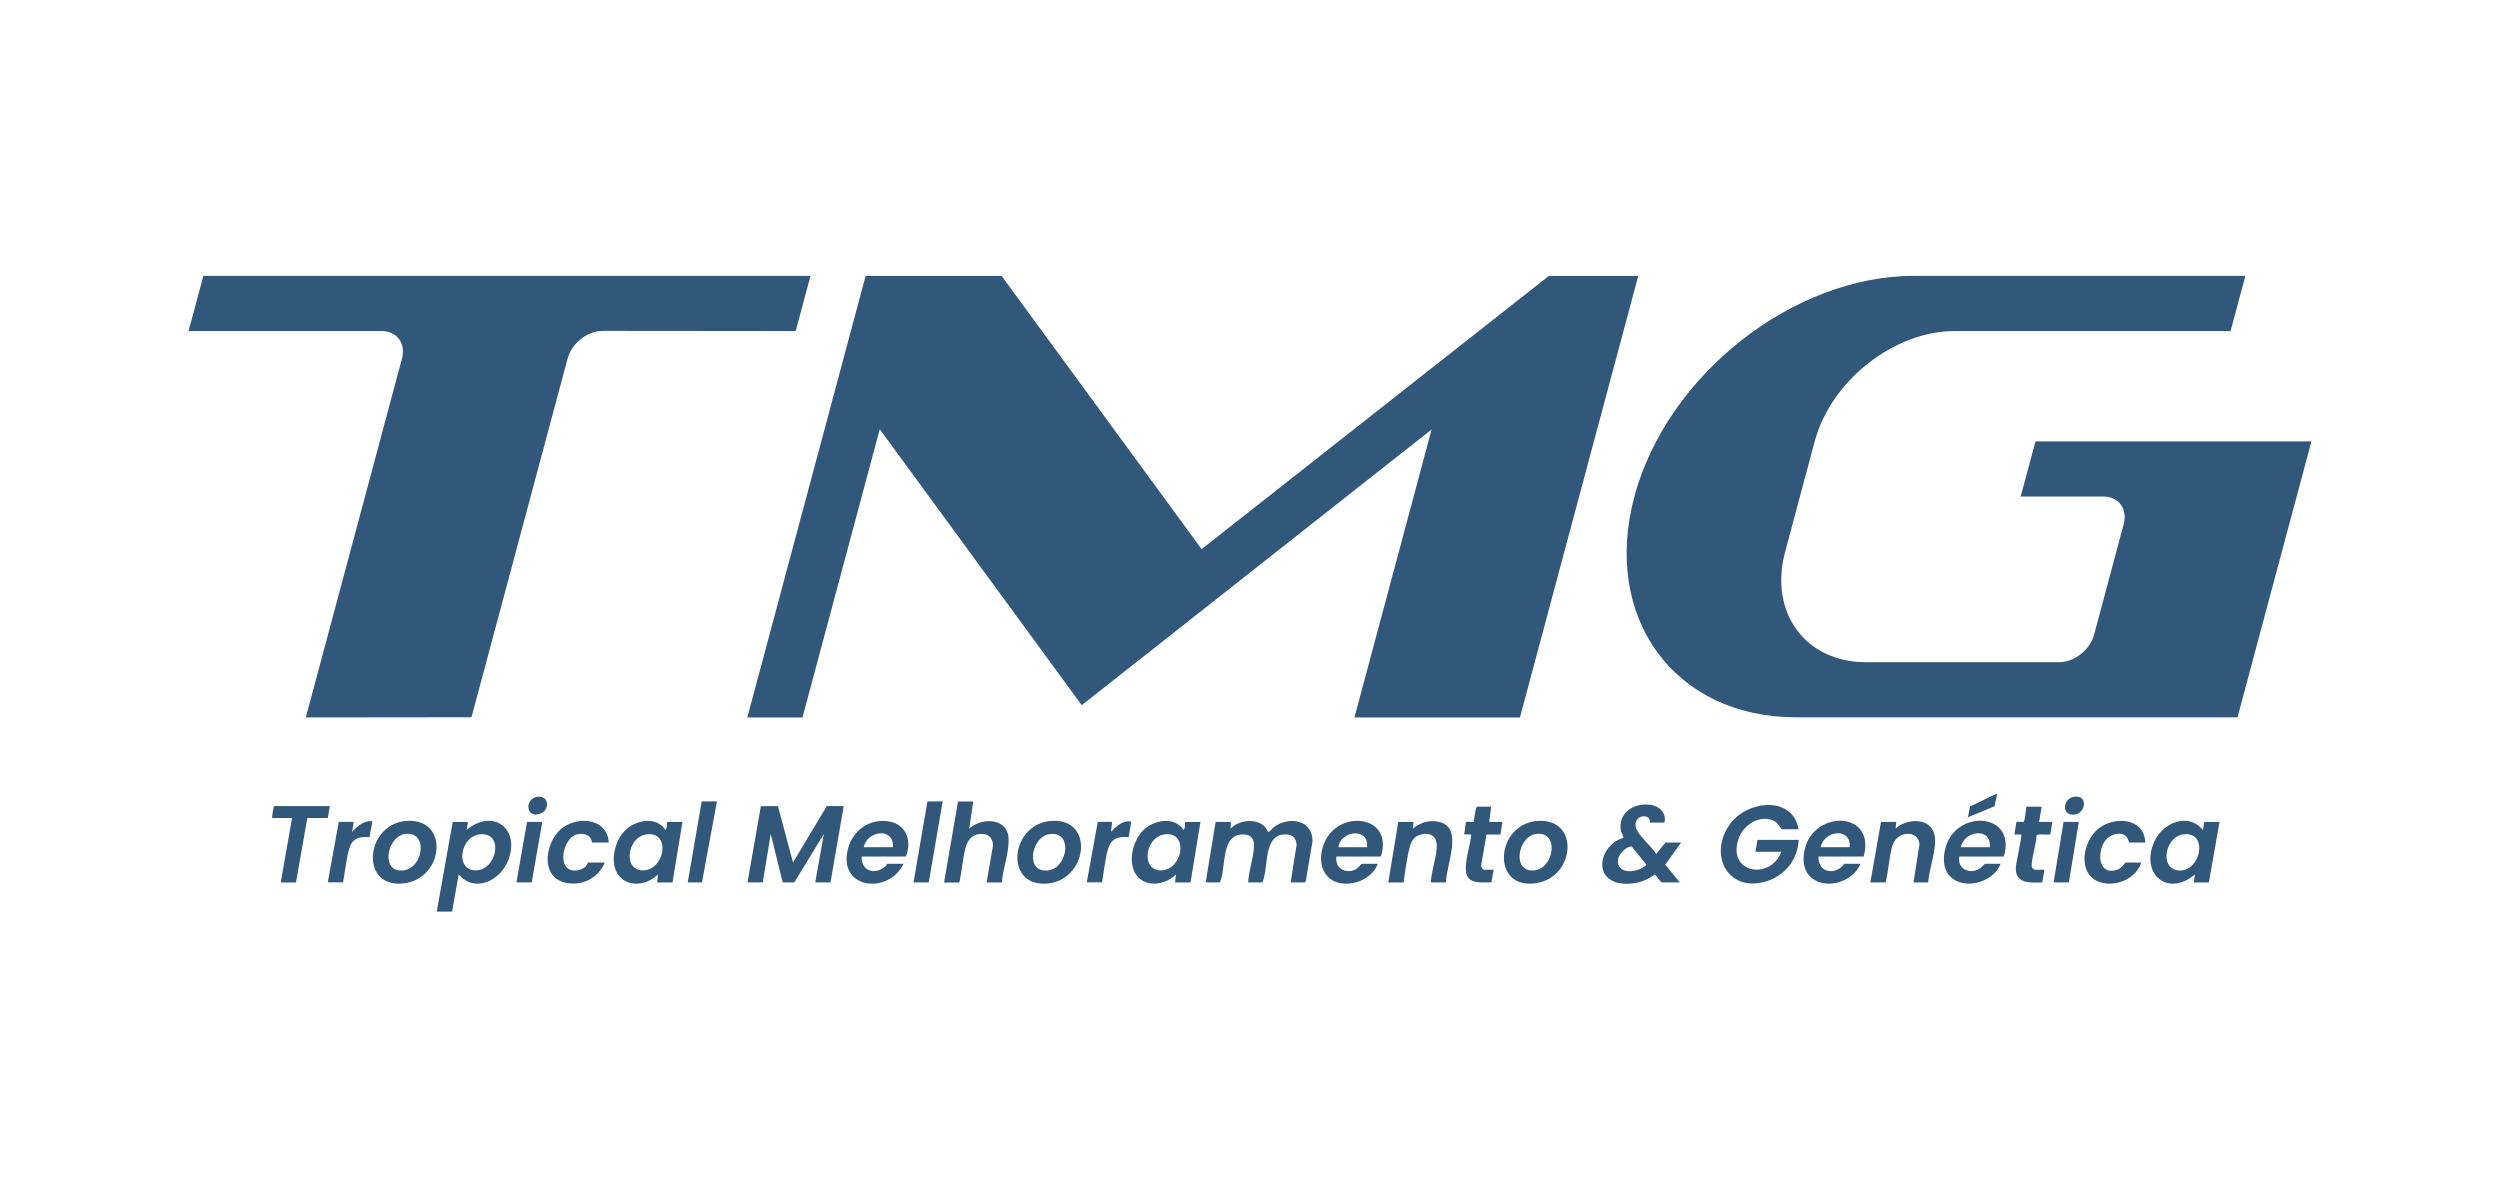 <?xml version="1.0" encoding="UTF-8"?>
<svg id="Camada_1" xmlns="http://www.w3.org/2000/svg" version="1.1" viewBox="0 0 400 190">
  <!-- Generator: Adobe Illustrator 29.6.0, SVG Export Plug-In . SVG Version: 2.1.1 Build 207)  -->
  <defs>
    <style>
      .st0 {
        fill-rule: evenodd;
      }

      .st0, .st1 {
        fill: #31587b;
      }

      .st2, .st3 {
        fill: #b4913d;
      }

      .st4 {
        display: none;
      }

      .st5 {
        fill: #194478;
      }

      .st3 {
        stroke: #b4913d;
        stroke-miterlimit: 10;
        stroke-width: .02px;
      }
    </style>
  </defs>
  <g>
    <g class="st4">
      <g>
        <path class="st5" d="M70.43,450.68h-2.39v-15.95h2.39v15.95Z"/>
        <path class="st5" d="M82.6,450.68h-2.35v-6.77c0-2.42-.91-3.28-2.46-3.28s-2.46,1.12-2.46,3.05v7h-2.35v-11.97h2.35v1.14c.59-.87,1.78-1.39,3.01-1.39,2.78,0,4.26,1.82,4.26,5.36v6.86Z"/>
        <path class="st5" d="M92.97,447.4c0,2.64-2.14,3.53-4.49,3.53-1.62,0-3.37-.64-4.58-1.53l1.07-1.78c1.12.78,2.37,1.19,3.49,1.19,1.48,0,2.19-.48,2.19-1.32,0-.91-1.05-1.34-2.78-2.01-2.58-1-3.51-1.87-3.51-3.76,0-2.14,1.69-3.26,4.08-3.26,1.5,0,2.99.55,4.06,1.32l-1.03,1.8c-.98-.68-1.96-1.03-3.1-1.03s-1.64.46-1.64,1.09c0,.59.41,1.03,2.21,1.73,2.67,1.03,4.03,1.75,4.03,4.01Z"/>
        <path class="st5" d="M104.66,444.89c0,4.1-2.23,6.04-4.72,6.04-1.21,0-2.35-.64-3.01-1.37v4.31l-2.32,1.21v-16.36h2.32v1.14c.87-.8,1.87-1.39,3.12-1.39,2.58,0,4.6,1.87,4.6,6.43ZM102.31,444.96c0-3.01-.96-4.33-2.69-4.33-1.12,0-2.1.75-2.71,1.53v5.04c.52.71,1.62,1.57,2.8,1.57,1.69,0,2.6-1.28,2.6-3.81Z"/>
        <path class="st5" d="M109.03,435.66c0,.82-.68,1.5-1.5,1.5s-1.53-.68-1.53-1.5.68-1.53,1.53-1.53,1.5.68,1.5,1.53ZM108.69,450.68h-2.35v-11.97h2.35v11.97Z"/>
        <path class="st5" d="M118.01,438.97l-.62,2.23c-.5-.27-1.03-.43-1.8-.43-1.48,0-2.35,1.05-2.35,3.08v6.84h-2.35v-11.97h2.35v1.14c.55-.8,1.55-1.39,2.73-1.39.96,0,1.55.18,2.03.5Z"/>
        <path class="st5" d="M127.42,450.68h-2.3v-1.19c-.82.82-1.98,1.44-3.28,1.44-1.94,0-4.15-1.09-4.15-4.03,0-2.67,2.05-3.87,4.76-3.87,1.12,0,2.01.16,2.67.46v-.89c0-1.3-.8-2.03-2.26-2.03-1.23,0-2.19.23-3.12.75l-.91-1.78c1.14-.71,2.42-1.07,4.1-1.07,2.67,0,4.49,1.3,4.49,4.01v8.2ZM125.12,447.29v-1.71c-.64-.32-1.46-.52-2.73-.52-1.5,0-2.46.68-2.46,1.78,0,1.18.75,1.98,2.3,1.98,1.25,0,2.35-.78,2.89-1.53Z"/>
        <path class="st5" d="M139.05,450.68h-2.35v-6.77c0-2.42-.91-3.28-2.46-3.28s-2.46,1.12-2.46,3.05v7h-2.35v-11.97h2.35v1.14c.59-.87,1.78-1.39,3.01-1.39,2.78,0,4.26,1.82,4.26,5.36v6.86Z"/>
        <path class="st5" d="M150.58,450.68h-2.32v-1.14c-.87.8-1.87,1.39-3.12,1.39-2.58,0-4.6-1.87-4.6-6.43,0-4.1,2.23-6.04,4.72-6.04,1.21,0,2.35.64,3.01,1.37v-4.56l2.32-1.21v16.62ZM148.28,447.24v-5.04c-.52-.71-1.62-1.57-2.8-1.57-1.69,0-2.6,1.28-2.6,3.81,0,3.01.96,4.33,2.69,4.33,1.12,0,2.1-.75,2.71-1.53Z"/>
      </g>
      <path class="st5" d="M162.77,444.64c0,3.97-2.32,6.29-5.4,6.29s-5.26-2.48-5.26-6.22,2.32-6.24,5.33-6.24,5.33,2.44,5.33,6.18ZM160.4,444.71c0-2.44-1.16-4.01-3.05-4.01-1.78,0-2.87,1.57-2.87,3.94,0,2.62,1.21,4.06,2.99,4.06s2.94-1.8,2.94-3.99Z"/>
      <path class="st2" d="M162.92,452.84c1.1-.89,1.99-1.99,2.97-3.06.06-.03.06.03.12.03-.09-.15.12-.42.33-.45,0-.06-.03-.09-.03-.15.24-.09.27-.39.45-.51.03.09-.06.21-.12.3.03.06.12-.03.15,0-.03-.09.09-.12.09-.24.03,0,.06.03.06.06,0-.12.12-.15.12-.3.03,0,.03.06.03.09.12-.18.21-.36.39-.45-.15-.06.09-.06.03-.24.09.06.06.06.09-.03.03-.03.03.03.09.03s0-.12,0-.15c.27.06.12-.45.36-.36-.03-.12.06-.15.12-.21.06.09-.06.09-.03.15.06,0,.03-.15.12-.15,0-.09-.06.06-.06-.03.03-.09.15-.06.24-.09,0-.09,0-.18-.03-.27.06.03.09.03.09,0,.03,0,0,.06.06.06.3-.36.62-.71.92-1.1-.09,0-.33.06-.39.15v-.12c-.65.03-1.67.12-2.17.18-.06.06-.09-.12-.09,0-.24-.06-.51-.06-.74,0-.8.09-1.9.03-2.38-.65-.09-.33-.45-.62-.42-.95.03-.06-.09.03-.06-.06.12-.12,0-.54-.15-.57,0-.06.03-.12.03-.21.03-.06.06.12.06,0,.06-.03.03.06.06.09.09,0,.15-.06.18-.12-.03-.12-.06.03-.09.03-.03-.18.21-.24.27-.12-.09.06-.06.24-.15.27.06.09.18.09.18.27.77.45,1.64.09,2.68.27,1.1-.21,2.23-.15,3.48-.27.09.03.18.09.24,0,.06-.03.06.03.09.06,1.64.06,1.93,1.37,1.64,1.78-.06,0-.06.06-.12.06-.57-.21-.59-.36-.98-.15-.24.3-.3.74-.59.92,0,.27-.03.45-.21.48,0,.48-.51.48-.45.89-.15.45-.57.62-.77,1.04-.03.03-.06.06-.12.06-.21.71-.77,1.1-1.13,1.7.18-.09-.18.33-.3.39v.15c-.36.24-.51.65-.74,1.01,0,.09.03.09.09.09-.98,1.01-1.9,2.11-3.18,2.86-.45.59-1.46.56-2.14.86-.15-.06-.54-.09-.65,0-.74.15-1.34-.21-1.84-.6-.36-.48-.89-.77-1.28-1.25-.65-.89-1.19-1.96-1.61-3.18-.06-.42-.06-.8-.15-1.13.03,0,.03.03.03.06,0-1.87.36-3.57.86-5,.09,0,.09-.03.15-.06,1.64-4.34,4.19-7.76,7.35-10.53.27-.03.33-.27.59-.3.65-.56,1.37-1.07,2.35-1.31.06.03,0-.06.06-.06.18,0,.18-.03.36,0,.27.33.86.18,1.22.45.57-.03.86.45,1.34.65.15.33.42.56.62.83.42.86.62,1.7.89,2.65,0,.03.03.03.06.03-.06,1.07-.68,1.61-1.04,2.35-.27.09-.42.33-.51.59-.09.03-.03-.12-.12-.09-.06.21-.33.42-.48.56-.18-.03-.24-.09-.42-.06-.06-.12-.06-.24-.18-.24-.03-.03-.03-.09-.03-.15-.09-.03-.12.03-.24-.03,0-.09,0-.18-.03-.27.09-.03.03.12.12.12.03-.06,0-.18.09-.12-.03-.71.18-1.31.51-1.87-.03-.03,0-.09-.06-.09.09-.06.03-.3.21-.3-.06-.12.12-.15-.03-.18.09-.03.06-.15.15-.15,0-.09-.09-.06-.06-.15.09.12.09-.06.21-.06-.09-.59.48-.92.12-1.43,0-.12-.06-.33.06-.3-.15-.27-.06-.62-.33-.74-.15-.54-1.04-.36-1.28-.06.06.03.18,0,.21.06-.92.18-1.52.68-2.2,1.1-.42.48-1.16.59-1.43,1.19-1.55,1.04-2.38,2.77-3.54,4.19-.39.71-.92,1.31-1.22,2.11-.3.24-.33.74-.62,1.01-.18.8-.54,1.55-.92,2.08,0,.27-.06.12-.06.36-.68,1.01-.71,2.68-.89,4.19-.03.09.06.03.06.12-.18.68.06,1.55.39,2.11.09.06.06-.15.12-.06.03.06-.03.06-.09.09.12.45.39.68.54,1.07.27.09.45-.06.65.09,1.58-.24,2.8-.86,3.84-1.67,0,.09.03.12.09.09,0-.06-.06-.06-.09-.09ZM156.02,449.57c0,.12-.06.24-.09.36.09.06,0,.06.03.18.09-.12.12-.39.06-.54ZM156.08,449.48v-.06h-.03v.06h.03ZM156.2,447.01s.03.06.03.09c.06.03.03-.12-.03-.09ZM156.41,447.96s-.03-.09-.12-.06c0,.03.12.09.12.06ZM156.35,446.62c.33-.89.74-1.58,1.01-2.56.42-.3.42-1.16.86-1.34,0-.45.27-.8.51-1.1,0-.15.03-.27.21-.27-.15-.15.09-.33.18-.36-.03-.09.09-.3.21-.33.03-.21.12-.3.21-.42.03.06.03.09.06.06,0-.09.03,0,.09-.06-.09-.09,0-.21.06-.27.03.03,0,.12.06.09.09-.03-.03-.12-.06-.12.03-.06.06-.15.12-.06,0-.06-.03-.12-.03-.18.39-.3.54-.86.95-1.1.06-.21.15-.36.36-.42.03-.24.24-.39.36-.48.03-.12.24-.33.3-.39.06-.21.36-.42.54-.62,0,.03.03.03.03.06-.09.18-.33.18-.33.42.21-.18.42-.36.54-.62-.09-.03,0,.09-.09.06-.03-.18.15-.15.18-.24,0,.03,0,.09.06.06.06-.06.21-.12.06-.24.12-.06.15-.21.36-.18-.06-.18.06-.18.06-.27-1.16.86-1.93,2.14-2.91,3.18-.18.36-.39.68-.68.89v.15c-.18.06-.24.06-.24.3-.06,0-.06.06-.12.03,0,.06.03.06.03.09-.03,0-.03-.03-.09-.03,0,.21-.09.36-.18.33.03.21-.18.33-.21.57-.27.24-.42.59-.54.98-.09-.03-.06.06-.12.06-.12.39-.27.71-.48.98-.18.39-.27.83-.54,1.07,0-.03.06-.12,0-.12-.03.03-.06.09,0,.12-.06.06-.12.09-.18.12.03.09,0,.15-.03.15.03.03.12-.03.12.03-.12-.03-.15.06-.18.12.03,0,.06,0,.09.03.03.21-.18.18-.24.3.15.48-.39,1.01-.36,1.52ZM156.38,447.84s.03.06.03.09c.06.03.06-.15-.03-.09ZM157.66,444.9c-.09-.27.24-.33.09-.48,1.28-2.53,2.71-4.85,4.58-6.75,0-.06-.03-.15.03-.15.18,0,.42-.48.68-.59.21-.39.51-.68.92-.89.03-.21.27-.21.36-.42-.09.03-.18.06-.18.15-.36-.03-.51.39-.74.57-.06.03-.06-.06-.09-.06-.03.12-.15.15-.15.3-.21-.03-.27.3-.51.3.03.21-.21.24-.27.3-.09.42-.65.59-.8,1.07-.03-.06-.03,0-.12,0-.24.33-.39.68-.74.92.03.09,0,.18-.03.24-.33.15-.42.57-.74.71.03.09,0,.12-.09.12.03.06.06.09.06.18-.21.09-.12.42-.42.42-.48.48-.74,1.22-1.19,1.75-.06.45-.36.62-.39,1.07-.03.06.09,0,.06.09-.09.27-.33.39-.36.71-.06.06-.12-.03-.18.03,0,.12.12,0,.12.09-.06,0-.06.03-.06.06-.06,0-.03-.09-.09-.06-.42.98-.89,1.9-.98,3.21.15-.24.21-.57.27-.95.42-.54.54-1.4.95-1.93ZM159.14,440.88v.09c.09.03.06-.12,0-.09ZM159.32,440.73h-.06v.06h.06v-.06ZM162,437.22c-.06,0-.12.06-.12.12l.12-.12ZM162.03,437.19l-.03.03h.03v-.03ZM163.46,452.54v-.06h-.03v.06h.03ZM163.55,435.59v.06h.03s.03-.03.03-.06h-.06ZM163.6,435.47s.06-.06.06-.12c-.06,0-.12.09-.06.12ZM166.04,451.35c0-.06,0-.09-.03-.12-.27.12-.36.48-.68.45,0,.06.03.06.03.06-.21.03-.59.33-.48.54-.03,0-.06,0-.06.03,0-.12-.09-.06-.15-.06-.06.15-.27.18-.27.33-.12-.03-.18.09-.21.18.03.06.18-.09.18.09-.06,0-.15-.03-.18.09-.03-.09.06-.09-.03-.15-.06.09-.06.15.03.24-.27.06-.3.36-.54.45,0,.06-.03.15.03.15.3-.27.42-.59.83-.77.18-.42.57-.62.86-.95.03.12.15.06.24.06-.06-.12.03-.09.03-.18-.03-.03-.09,0-.09-.03.06,0,.06-.12.09-.15.03.03.06.09.12.06,0-.12.09-.18.21-.18-.03-.09.03-.12.06-.12ZM165.15,450.97c.03-.06.12-.06.09-.21-.12-.03-.21.15-.09.21ZM165.36,450.55h.15c-.03-.09.09-.09.06-.18-.12.03-.18.06-.21.18ZM165.69,450.28c.03-.06.06-.06.06-.18h-.09c.03.06-.03.15.03.18ZM167.2,448.97h-.03v-.06h-.03v.06h.03c-.06.18-.18.42-.36.45,0,.18-.09.24-.21.3,0,.06.06.06.03.12-.3.3-.59.62-.83.98.06.03.06.09.12.12.27-.54.89-.71,1.16-1.34.51-.45.77-1.16,1.34-1.58.51-.86,1.19-1.43,1.75-2.26-.09-.03-.21-.03-.27.06-.03-.03-.06-.03-.18-.06-.36.39-.65.83-1.07,1.16-.15.3-.33.57-.59.74,0,.18-.15.24-.21.36.06-.03.09.06.12.09-.06,0-.06-.06-.15-.03,0,.15-.12.18-.15.3-.06,0-.06-.03-.09-.06.06.09-.06.03-.06.09.03,0,.09,0,.09.03-.21.09-.24.3-.42.39-.03.03-.03.06-.03.09h.03v.06ZM165.84,450.07c.06-.06.24-.12.18-.24-.06.09-.15.12-.18.24ZM169.64,446.92c-.51.09-.59.8-1.04,1.01,0,.09,0,.15-.03.21-.65.48-1.04,1.46-1.73,1.96-.15.48-.68.71-.8,1.16.12,0,.18-.09.3-.09,0-.15.18-.12.12-.3,1.19-1.19,2.14-2.62,3.18-3.96ZM166.19,449.69c.09-.06.18-.12.15-.3-.12.03-.12.27-.15.3ZM166.4,449.27s-.03.12.03.12c.06-.06.27-.18.12-.3-.09.03-.06.18-.15.18ZM169.79,446.59c-.09.03-.15.09-.12.21.09-.03.09-.12.12-.21ZM170.06,446.3s-.09,0-.06.06c.03,0,.06,0,.06-.06Z"/>
      <g>
        <path class="st2" d="M184.04,447.69c.15,0,.21-.15.36-.15-.15.24-.36.36-.51.62-.21-.09-.21.09-.3.18.03.03.06.09.03.21-.21.18-.51.42-.83.54v.12c.06,0,.03-.09.09-.06-.3.42-1.01.59-.98,1.22-.3.27-.65.45-.92.77-.24-.09-.24.27-.42.24v.06c-.06-.06-.06.06-.12.12-.12.09-.42.18-.68.27-.27.12-.42.3-.71.24-.06.03-.06.09-.06.15-.65.24-1.31.48-2.14.51-.48-.06-.86,0-1.25.03-1.07-.18-1.75-.65-2.41-1.19-.39-.54-.83-1.01-1.01-1.73-.24-.45-.27-1.07-.21-1.81-.09-.06,0,.12-.09.06.45-2.14,1.87-3.09,3.12-4.28.71-.54,1.61-.83,2.29-1.43.39-.15.8-.27,1.31-.24-.03.06.09.03.03.12.51-.09.98-.06,1.55.09.18.15.33.3.45.48.74.98.18,1.31-.42,2.02-.24.27-.45.57-.62.92-.45.45-1.07.65-1.52,1.13,0,.06.03.06.03.15-.15.06-.24.03-.36.12-.03.09.06.06.06.12-.27.09-.51.21-.8.24.09.21-.18.15-.36.12-.06.09-.21.09-.33.12,0,.03,0,.06.03.09-.65.18-1.87.24-2.47-.18-.12.03-.18.09-.15.24-.36.71-.57,1.67-.45,2.56.09.54.89.68,1.34.56.24.15.59.12.92.15,2.59-.24,4.22-1.7,6.1-2.83-.03.03-.09.09-.09.15.45-.24.89-.54,1.34-.77-.03-.09,0-.21.09-.21.03.12-.09.03-.06.12.48-.15.95-.51,1.43-.74-.95.68-1.96,1.16-2.94,1.78-.06.09.06.06.03.12-.12-.09-.33.09-.42.21,0,0,0-.03-.03-.06-.21.27-.57.39-.77.65.21-.18.54-.18.62-.42.42-.15.71-.45,1.1-.65.09.06-.18.3-.21.18-.06.03,0,.06-.03.12-.3.12-.51.33-.71.51.09,0,.12-.06.18-.12.06.03-.03.06,0,.09.12.06.09-.06.09-.15.09.03.09-.06.12-.06.06,0,.06.03.06.06.03,0,.03-.09,0-.09.03,0,.09,0,.12.03.62-.36,1.28-.74,1.87-1.16l-.03-.03c.39-.06.71-.42,1.1-.59-.06.24-.39.15-.45.39ZM171.96,447.84v.06h.03v-.06h-.03ZM173.39,445.76c.12-.03.27-.09.27-.27.21-.09.39-.3.48-.48q0,.06-.03.09c.15,0,.18-.09.21-.21.06,0,.06-.06.12-.03.03-.18.21-.15.24-.27-.03-.03-.09,0-.09-.03.06.03.03-.09.09-.06,0,.06,0,.09.06.09.06-.09.15-.15.3-.18.21-.33.56-.48.92-.59.21-.15.36-.33.62-.39-.03-.09-.03-.15-.03-.15-.03.03-.03-.03-.12-.03-.24.18-.62.39-.83.45-.06.06,0,.09-.03.15-.51.06-.77.59-1.25.77-.03.12.03.18.06.24-.06,0-.12-.03-.09-.09-.12.12-.39.24-.36.36-.09.06-.12.15-.24.12-.15.21-.24.45-.48.51,0,.09-.03.24-.18.21,0,.09-.03.12-.03.21.24,0,.33-.21.39-.42ZM173.6,446.06c-.06,0-.12.15-.12.15.03-.06.12-.06.12-.15ZM177.14,444.33c-.45.36-1.01.59-1.4,1.04.12.06.12-.12.18-.03-.09.03-.09.15-.24.12-.06.18-.24.27-.39.36-.06.21-.24.27-.36.45.86.03,1.64-.42,2.32-.74.12-.15.24-.27.45-.3.12-.21.33-.15.42-.36.03.06.06,0,.09.03-.03,0-.03.03-.03.06.12.09.06-.12.21-.06,0-.06.06-.12,0-.15,0,.06-.03.03-.06.06v-.09c.12,0,.06-.12.18-.06-.03-.12.06-.27.18-.21,0-.15.12-.3.21-.39v.09c.12,0,.24-.06.24-.24,0-.03.12.03.12-.03-.06-.12.06-.15.12-.12.03-.03,0-.15.03-.15.03.12.15-.03.18-.09l-.09-.12c.06.09.24,0,.18-.06-.36.06-.71.12-.95.33-.71-.09-1.04.42-1.58.65ZM174.97,443.92c.06.06.09-.09,0-.06v.06ZM176.57,447.63h-.06s.03.03.06,0ZM176.6,443.41c.18-.12.27-.3.48-.33-.03-.09.12-.09.03-.15.03.06-.09.15-.09,0-.09.03-.09.12-.24.09-.09.12-.15.27-.18.39ZM177.11,451.47s-.03-.03-.06-.03c0,.09-.12,0-.12.09.06,0,.18.03.18-.06ZM179.67,444.48c-.12.03-.06,0-.21-.03,0,.09-.06.12-.09.15.06.03.12-.03.12.03-.51.54-1.25.83-1.81,1.31.27.03.33-.18.56-.24-.03.09-.12.06-.15.15.6-.18,1.13-.48,1.31-1.07.15-.03.15-.24.27-.3ZM178.06,445.05c.06.03.12-.06.06-.09.03.09-.06.03-.06.09ZM178.18,451.2s-.09,0-.12.03c.03.03.03.09.12.06v-.09ZM178.33,444.81s.06.03.03.03-.03,0-.03-.03ZM178.68,450.79c-.09.09-.21.09-.27.21.12,0,.33-.09.27-.21ZM178.45,450.4h.06v-.03h-.06v.03ZM178.65,444.57v-.03s-.03-.03-.06-.03v.06h.06ZM178.8,450.22h-.03s-.03.03-.03.06h.06v-.06ZM183.68,447.93c-1.22.74-2.47,1.49-3.69,2.26-.06,0-.09-.03-.15-.03,0,.06,0,.12-.09.09,0,.06-.03.09-.03.15-.27.12-.54.21-.77.36.06-.03.06.03.12.06.59-.06,1.01-.33,1.49-.54.98-.83,2.2-1.43,3.12-2.35ZM179.28,450.01s.09-.06.06-.09c-.03.03-.15.03-.06.09ZM179.58,449.81c.12-.06.3-.12.3-.21-.09.06-.21.12-.3.21ZM179.81,443.86s.06,0,.09,0c-.03.03-.03.09-.03.12.12,0,.24-.27.39-.33-.06-.06-.12-.12-.06-.21-.12.09-.39.18-.27.39-.09-.06-.18.09-.12.03ZM179.84,443.98s0-.03-.03-.03l.03.03ZM179.96,449.6c.21-.21.48-.27.65-.51h.06c-.09-.03-.09.03-.18,0-.09.24-.45.3-.54.51ZM180.53,449.54h.03v-.03h-.03v.03ZM180.71,449.06c.06,0,.09-.03.12-.09-.06,0-.12.03-.12.09ZM180.83,448.94c.27-.06.42-.3.62-.39-.27.06-.45.18-.62.39ZM181.63,448.35s.06-.03.09-.03c-.03,0-.06.03-.09.03ZM181.72,448.32l.27-.18c-.06.09-.18.12-.27.18ZM184.04,447.69l-.33.21c.18,0,.24-.12.33-.21Z"/>
        <path class="st2" d="M193.58,442.55c-.21,0-.39-.06-.51-.12-1.34.51-2.17,1.34-2.91,2.2-.71.95-1.58,1.75-2.23,2.74.03.06-.03.09,0,.15-.8,1.01-1.16,2.26-1.75,3.36,0,.06.03.03.09.03-.27.27-.36.62-.42,1.01-.12.09-.18.18-.24.3-.09.03-.03-.03-.03-.09-.09,0-.06.06-.09.09,0,.03.06,0,.09.03-.27.95-.98,1.67-.86,2.86-.18.15-.33.06-.59.09-.03-.06-.27-.06-.3-.15-.12.03-.83-.45-.83-.45-.21-.18-.27-.39-.24-.62.15-1.28.36-2.5.62-3.57-.03,0-.06,0-.06-.03.09-.12.12-.39.06-.42.39-2.08.92-4.1,1.49-6.07.03-.09-.06,0-.06-.09.09-.03.06-.15.09-.21-.03-.03-.09-.03-.18-.03-.06-.27.3-.3.36-.51.12,0,.15-.03.24-.03,0,.03.06.03.06.09.24-.18.56-.03.83-.03,0,.09.09.06.09.15.24-.03.39.21.36.33.54.86-.18,1.87-.24,2.74-.03.09-.06.12-.03.24.42-.71,1.04-1.31,1.49-1.99.48-.36.62-.86,1.13-1.19-.03-.03-.06,0-.06-.06.06-.03.18.03.12-.09.03,0,.03.03.06.03s-.03-.09,0-.12c.12.03.09-.06.12-.12.03-.03.03.03.06.06.36-.54.98-.92,1.58-1.16.15-.18.51-.27.74-.39h.24c.57-.12,1.1.18,1.75.3.09.09.15.21.3.24.09.3.3.48-.33.51ZM183.56,451.92c-.06,0-.09.21-.03.15-.03-.03.09-.18.03-.15ZM184.07,451.06l-.03-.03h-.03v.03h.06ZM184.16,450.67c-.06-.06,0-.15-.06-.18-.06.03-.03.3,0,.27,0-.06-.03-.12.06-.09ZM184.16,448.47s0,.03-.03.03v.06c.06,0,.12-.12.03-.09ZM184.22,448.08s.03,0,.03-.03v-.03h-.03v.06ZM184.28,449.69v-.03h-.06v.03h.06ZM184.36,447.81c-.06,0-.06.15-.06.09.03-.03.09-.03.06-.09ZM184.36,447.61c.03.06-.09.12.03.15-.03-.06.09-.15-.03-.15ZM184.36,447.55v.03h.03v-.03h-.03ZM186.12,449.06c-.09.12-.39.06-.36.24h.03s0,.09.03.12c-.12-.03-.03.06-.15.06.03.3-.15.39-.15.71.39-.21.45-.71.59-1.13ZM185.79,449.3s.03-.06.06-.03t-.06.03ZM191.18,442.49c-1.19.59-1.67,1.64-2.59,2.44.03.06.03.09,0,.12-.21.15-.45.36-.36.59-.95.62-1.16,1.67-1.81,2.44-.12.39-.36.71-.59,1.04.42-.15.51-.51.74-.77,0-.06-.03-.03-.03-.09.12,0,.09-.09.06-.15.09,0,.09-.06.12-.09-.03,0-.06,0-.06-.06l1.07-1.67h.09c.36-.51.71-1.01,1.1-1.52.68-.62,1.04-1.43,1.93-1.93,0-.18.3-.18.33-.36ZM191.86,441.78c-.06-.06-.21,0-.27-.03-.03,0-.03-.03-.03,0-.15.18-.51.24-.71.33-.03.09-.09.12-.21.15,0,.06-.06.06,0,.12l-.65.45c-.15.3-.42.48-.68.68.03.06-.03.06.03.12-.3.15-.54.65-.83.77v-.06c-.15,0-.06.15-.18.18.03.06.03.12,0,.18-.06,0-.06-.03-.15-.03.06.15-.12.12-.09.21-.12,0-.09.09-.21.09,0,.03,0,.06.03.09-.12,0-.12.09-.21.12.06.15-.06.18-.03.33-.09,0-.09.06-.18.09-.03-.06.06-.09-.03-.06,0,.03,0,.06.03.09-.27.06-.18.33-.45.39,0,.09,0,.15-.12.18,0,.06.06.03.06.06-.03.03-.09.09-.18.12.03.12-.18.21-.06.27-.09,0-.09.06-.18.06,0,.12-.09.21-.15.3.03,0,.06,0,.06.03-.21.33-.54.77-.45,1.16-.21.09-.09.3-.06.45.18-.12.12-.39.33-.48.18-.51.42-.95.74-1.34.24-.45.51-.89.95-1.22.3-.57.71-1.01,1.16-1.46.59-.95,1.55-1.64,2.71-2.32ZM187.46,445.29c.09,0,.03-.09.12-.06-.03-.06-.03-.12-.09-.09.06.09-.03.09-.03.15ZM187.67,445.05c.06-.03.09-.09.12-.18-.12.03-.09.12-.12.18ZM187.84,444.75l.03.03h.03v-.06s-.03.03-.06.03ZM188.11,444.51c.06,0,.06-.06.09-.09-.06,0-.12.03-.09.09ZM189.06,443.35c.06,0,.09-.03.09-.06-.06.03-.09.03-.09.06ZM191.92,441.72s-.03-.03-.03-.03h-.09s0,.03.03.06c.03-.03.06-.03.09-.03Z"/>
        <path class="st2" d="M193.79,445.52l.27-.24c0-.06-.12-.09.03-.09,0-.06-.12,0-.09-.09.03-.03.09-.03.09-.06.09-.03.06.06.12.03.03-.12.24-.09.27-.21-.03-.09-.24.03-.12.03,0,.06-.09.03-.06-.03-.06-.03-.03.06-.12.03,0-.03-.03-.03-.06-.03l.09-.12c.06,0-.03.06.03.12.06-.03.09-.12.18-.12.03-.3.45-.3.59-.54,0-.03-.06,0-.09-.03-.03.09-.09.12-.12.18-.06-.03-.15,0-.15-.06.09-.06.06.06.15.03-.09-.09.15-.15.21-.24-.03-.03-.06-.03-.06-.09l.21-.24c.09,0,.24,0,.15-.06.03-.06.12-.03.15-.03,0,.03-.06,0-.06.06.06.03.18-.06.18-.18-.03.03-.09.03-.06.09-.09-.03-.03-.06,0-.12.12,0,.15-.03.21-.12.03,0-.03.03.03.03.12,0,0-.06.06-.09.06,0,.06.03.09.06.12-.06.15-.09.24-.09,0-.06-.06-.03-.06-.06-.06,0-.09.03-.12.09-.06-.09.12-.12.12-.18.09,0,.09.06.15,0-.06-.03.12-.18.24-.18v.09c.06,0,.06-.03.09-.06,0-.06-.12.03-.09-.06.06,0,.06-.03.12-.03v.06c.06,0,.06-.09.15-.06,0-.15.21-.27.39-.24.03-.03,0-.03-.03-.03.12-.15.48-.21.68-.3v.03c.24-.12.54,0,.8.06.24.03.51,0,.8.06.54.12.95.59,1.34.8v.09c.36.03.54.27.83.39,0,.24.15.42.27.62-.21.71-.59,1.28-.92,1.87.09.18-.21.45-.18.65.03-.03.09-.03.06-.09.09.03,0,.09,0,.15-.24-.03-.27.57-.18.6-.09.06-.18.12-.18.3.06.03.03-.03.06-.06.06.03-.03.15-.03.18h-.09c.03.09-.06.06-.06.15l.12.09c-.33.89-.45,2.14-.12,3.09.45-.09.8-.3,1.04-.59.12-.03.21-.09.24-.24.24.03.15-.27.39-.27l-.15.09c0,.06.06.06.09.06-.03.09-.12-.03-.09.09-.06,0-.12.03-.12.15-.09.03-.03-.06-.09-.03-.03.18-.27.33-.45.45-.03.06.06.03.09.03s.03-.03.03-.09c.09,0,.18.03.15-.09.42-.12.54-.48.86-.65.89-1.25,1.9-2.38,2.71-3.72,0-.06-.06-.09-.06-.15.03.03.12.09.21.03-.03.06-.03.12.06.06-.03.06-.06.06-.09.03v.15c-.09-.06-.18.03-.18.18.09-.15.03.12-.03.12,0,.03.09.06,0,.06,0,.06.12-.03.09.06-.21.06-.33.39-.45.62-.3.12-.27.62-.65.74-.33.68-.8,1.22-1.22,1.81.21.03.27-.36.48-.3.03,0-.03-.12,0-.18h.12c.06-.03-.03-.09.03-.12.03,0,.06,0,.06.03.39-.24.68-.68.92-1.13.3-.18.39-.54.54-.86.36-.27.57-.68.77-1.1.12.39-.27.68-.27,1.1,0,.03.03,0,.03,0-.24.56-.59,1.25-.8,1.78-.15.09-.21.27-.27.45-.06,0-.06.03-.12.03-.03.15-.09.27-.21.33.06.09.06.06,0,.15.03.06.09-.06.12,0-.15.33-.39.57-.65.74-.15.8-.92.98-1.55,1.34-1.96.24-3.27-.71-3.63-2.26.03-.09-.03-.09.03-.12,0-.03-.03-.03-.06-.03-.09-.54-.03-1.31-.06-1.84.09,0,.06-.09.09-.18-.59.71-1.28,1.31-1.81,2.05l-.74.77c-1.31.71-1.43,1.13-2.91.83-.3-.06-.45-.45-.65-.65-.36-.57-.62-1.55-.39-2.2-.03-.03-.06-.03-.06-.06-.03.03-.03.06-.03.09-.06.03,0-.06-.06-.06.09-.03,0-.27.15-.24,0,.06-.03.06-.06.12.18.03.06-.27.24-.3-.06-.09.03-.09,0-.18-.03,0,0,.06-.03.06-.09,0-.06-.06-.06-.12q.09-.03.15,0c0-.06-.12-.06-.03-.12.12,0-.03.06.06.09.06,0,.06-.09.06-.15,0-.03-.15.03-.15-.06.06-.03.12-.03.15,0,.06-.03-.06-.06-.03-.12.27.03.33-.39.39-.48,0-.06.09,0,.15-.03v-.06c0-.06-.09,0-.12-.03-.06.03-.03.15-.12.12.03,0,.06-.09,0-.09.09-.09.27-.09.3-.24-.09-.03-.09-.09-.06-.21,0-.06.06-.12.09-.09v-.12c.09-.03.18-.03.18-.18.09-.03.03.06.12.03.09,0-.03-.06,0-.09-.09-.03-.03.06-.12.03l.09-.12v.03h.03v-.06l.27-.24c.03.18.27-.03.21-.21.09.09.18-.03.24-.12,0-.06-.12,0-.09-.06.06,0,.12-.03.18-.09v.03h.06v-.06h-.03ZM191.74,449.45v.06c.06.03.06-.09,0-.06ZM191.83,449.09c0,.09-.09.18,0,.24-.03-.09.06-.18,0-.24ZM191.89,448.88s0,.06-.06.03c0,.06,0,.12.06.09-.03-.03.06-.18,0-.12ZM192.69,447.25c-.27.54-.57.98-.77,1.49.27-.48.65-1.04.77-1.49ZM192.39,448.82s-.06.03-.09.03c0,.03.03.06.03.06-.03.03-.09.03-.09.09h-.03c0,.09-.12.21,0,.24.06-.06.09-.12.09-.24h-.03s.03,0,.03-.03t.03.03v-.09c.06.03.09-.06.06-.09ZM192.63,448.26c0,.09-.18.15-.09.18-.09.06-.21.27-.12.39-.03-.12.06-.15.12-.18,0-.09-.03-.18.09-.15,0-.06.06-.18,0-.24ZM192.6,446.86s.03.09.06.09l.09-.15c-.09-.06-.09.03-.15.06ZM192.75,448.02c-.03.09-.12.09-.09.24.09,0,.18-.18.09-.24ZM192.81,446.68h-.06v.06h.03s.03-.03.03-.06ZM192.81,447.16c.09-.21.21-.39.33-.56-.15.15-.33.36-.33.56ZM192.87,447.87h-.03v.03h.03v-.03ZM193.76,446.65c.12-.33.51-.39.54-.8h-.06c-.33.45-.65.86-1.01,1.28-.06.3-.27.45-.36.71.36-.33.51-.86.89-1.19ZM192.9,446.53s.03.06.06.03-.06-.09-.06-.03ZM199.74,444.1c-.09-.03-.15,0-.24,0,0-.06-.03-.12.03-.15h-.3c0,.09-.03.15-.09.15.06-.09-.03-.03-.03-.09-.33,0-.51.18-.8.24-.06.03.03.06-.03.09-.03-.12-.09.06-.21,0-.6.59-1.58.86-1.99,1.67-.09-.03-.15,0-.21.03,0,.03.03.15,0,.15-.06,0-.03-.06-.09-.06-.06.39-.33.57-.62.71-.77,1.1-1.49,2.23-1.99,3.57,0,.12.06.09,0,.18.09-.03.03.09.06.06.3-.12.54-.36.83-.39.06-.21.24-.27.42-.36.03-.06.03-.15.15-.12.03-.09.09-.15.18-.21.09.24-.24.3-.24.42-.24.09-.51.39-.68.36-.03.15-.21.15-.27.21.18.06.33-.09.39-.21,0,.09.09.06.12.06.18-.24.51-.33.74-.51.33-.45.68-.83,1.1-1.19,0-.15.12-.3.24-.27.06-.15.15-.27.27-.36.12-.24.3-.39.51-.51.12-.3.36-.62.59-.74-.03,0,0-.09-.03-.15.09,0,.15-.12.12-.18.15-.06.21-.24.3-.33,0,0-.06,0-.06-.03.06-.09.06-.06.12-.03.12-.24.33-.36.39-.68.03,0,.06-.03.09-.06,0,.03,0,.06.03.06.06-.3.51-.57.48-.86.09.03.06.03.12,0,.03-.06-.03-.03-.03-.09.06.03.03-.06.09-.06,0,.03,0,.09.03.06.03-.09.03-.15.06-.18,0,0,0,.03.03.03,0-.03.09-.06,0-.09,0,.03-.03.03-.03,0,.09-.06.09.03.21-.06-.03.06.03.09,0,.15-.03,0-.03.03-.06.03,0-.03,0-.06-.03-.06-.03.06-.09.09-.09.15h-.03c0,.09-.18.15-.09.21.06,0,.03-.09.09-.12,0,.12-.18.24-.06.33-.03.03-.06.18-.12.12.06.03.06-.12.03-.12-.09.09-.18.21-.3.3v-.03s-.09.06-.09.09c.03.03.09,0,.09.06-.06.09-.15.12-.18.24.09.06.09-.09.09,0-.12.21-.27.39-.42.57,0-.06.06-.09.06-.18-.09.06-.21.21-.09.27-.09,0-.09.09-.15,0,.03.18-.24.09-.24.24.09.03.09-.06.15-.03-.03.09-.09.09-.18.12,0-.03.06-.06,0-.06-.06.06-.06.12-.03.24.06.03.09-.06.09,0-.06.03-.09.09-.12.15,0-.03,0-.09-.03-.09-.09.06-.21.27-.12.27-.18.33-.51.71-.68.89-.06,0-.06-.06-.15-.03t-.03.03c-.03.06.06.09,0,.09-.09.03-.03-.06-.06-.06,0,.09,0,.06-.03.15.06-.03.06.09.03.12-.09-.15-.18.15-.27,0,0,.03,0,.06-.03.09v.03c-.06.09-.12.06-.18.12,0,.06.06.12,0,.15h.03s.03.03.06.03c0-.06-.06-.06-.03-.12,0,.03.09,0,.09.06-.06.03-.06.15-.15.15,0,.12-.12.21-.18.18.09-.03.09-.21,0-.21,0,.18-.21.3-.36.42-.03.12,0,.15.06.24-.06,0-.06.06-.12.06,0,0,0-.06-.03-.06-.03.06-.12-.03-.09.09.03.03.09-.06.12,0-.03.06-.06.09-.09.03,0,.03,0,.06.03.09.27-.3.57-.48.86-.71,0,.06-.06.06-.06.12.24-.15.18-.57.57-.59.71-.83,1.43-1.67,1.99-2.65-.03,0-.06,0-.06-.03.24-.51.59-.89.74-1.49h.09s0-.06,0-.09ZM193.17,446.18c.06-.03.06.12.06.03-.03-.03.03-.03,0-.09h-.06v.06ZM193.23,446.45h-.03v.03h.03v-.03ZM193.23,446.42v.03h.03v-.03h-.03ZM193.29,446.42v-.03h-.03v.03h.03ZM193.55,450.61s-.24.03-.24.15c.12,0,.18-.06.24-.15ZM193.35,446.27c.12-.03.12-.15.24-.18.03-.15.21-.3.27-.24-.06-.15.33-.45.3-.54-.27.3-.59.65-.8.95ZM193.44,445.82s-.03,0-.03-.03t.03.03ZM193.52,446.24c.06,0,.06-.06.09-.12h-.06c.03.09-.06.06-.03.12ZM193.76,445.55l.03-.03s-.03.03-.03.03ZM194.09,445.58c.06-.03.09-.09.12-.15-.09,0-.09.09-.12.15ZM194.21,445.26c.12.03.06-.12.18-.09v-.09h-.06c.03.12-.12.09-.12.18ZM194.33,445.88v.03h.03v-.03h-.03ZM194.98,445.11c-.21.24-.48.42-.62.74.27-.18.51-.42.65-.62v-.03s.03-.03.03-.06c-.03.03-.03-.03-.06-.03ZM194.42,445.08c.06-.03.09.06.09,0,0,0-.03,0-.03-.03,0-.09.12-.03.09-.12-.12-.03-.03.09-.15.06v.09ZM194.51,444.75c.03-.12.03.03.12,0v-.09c-.09-.06-.18.12-.12.09ZM194.66,444.99c.06.03.06-.03.09-.06h-.09v.06ZM194.74,444.69c.06.03.06-.03.12-.03v-.06h-.06c.03.09-.09.03-.06.09ZM194.95,444.6c0,.06-.03.12-.12.09,0,.09-.03.06,0,.15.06-.03.09-.12.15-.18,0,.06,0,.09.06.09,0-.09-.03-.12-.09-.15ZM194.92,444.54s-.06.03,0,.03c-.03,0,0-.03,0-.03ZM194.95,444.48s0,.03-.03.06c.03-.03.06-.03.03-.06ZM195.07,444.1s0,.09.03.09c0-.03.06-.03.03-.09h-.06ZM195.1,443.95s0-.03.03-.03c.06.06-.03-.03.09,0,0-.03.03-.06.03-.09-.06,0-.09,0-.12.03.03.06-.12.06-.03.09ZM195.1,444.96c0,.06-.06.09,0,.15.09-.03.09-.12.21-.12-.03-.15.09-.12.09-.21-.12.03-.15.18-.3.18ZM195.55,449.63c-.03-.06-.12.09-.06.06,0-.03.03-.03.06,0v-.06ZM196.26,449.09v.06c.06.03.06-.09,0-.06ZM196.32,443.11c.09.03.09.06.12-.06l-.12.06ZM197.15,447.69c0-.06,0-.12-.06-.09-.06.03,0,.12-.09.09-.03.06.03.06.09.09-.03-.09.03-.09.06-.09ZM197.42,447.25s-.06.03-.09.03t-.03-.03c0,.06-.12.15-.06.09.09.03.06-.06.09-.06,0,.03,0,.06.06.03-.03-.03.03-.03.03-.06ZM197.57,447.01s-.03-.03-.09-.03c0,0-.03.09,0,.09-.03-.09.12,0,.09-.06ZM197.54,447.07c0,.06-.09.03-.06.09.03,0,.03.03.06.03-.03-.06.06-.09,0-.12ZM197.72,446.74c-.06-.03-.12.06-.06.09-.03-.09.06-.06.06-.09ZM198.43,445.79v.06c.06.03.06-.09,0-.06ZM198.55,445.7s0-.03.03-.03c0-.03,0-.06-.06-.06.03.03,0,.09.03.09ZM198.82,450.19h-.09c0,.06.03.06.09.06v-.06ZM199.06,448.17c-.09,0-.03-.12-.09-.15.03.09-.09,0-.06.06,0,.09,0,.21-.09.27l.09.18c.12-.09,0-.3.15-.36ZM199.18,447.28v.03h-.03v.09h.03v-.03h.03v-.09h-.03ZM199.32,446.86h-.06c.06.12-.06.15-.06.36.09,0-.03-.09.09-.06-.06-.06.06-.15.03-.3ZM199.56,443.95c-.03.06.03.09.09.06,0-.06-.03-.09-.09-.09v.03ZM199.56,446.12c.06,0,.06.03.09.06.03-.06-.06-.12-.09-.06ZM199.62,446.18h-.06v.06h.06v-.06ZM199.92,443.8c-.12-.03-.09.06-.18.03.03.09-.03.15,0,.21.09-.06.15-.15.18-.24ZM202.48,450.52s-.12,0-.09.09c.09.03.15-.06.09-.09ZM202.57,450.4s-.03.03-.03.09c.06.03.06-.09.03-.09ZM202.69,450.31s-.03-.03-.06-.03q0,.06-.03.06h.09v-.03Z"/>
        <path class="st2" d="M203.73,449.24s0,.03.03.03h-.06v-.03h.03ZM211.28,449.9c-.12.36-.68.39-.74.74.15-.12.33-.21.45-.36.06,0,.06.06.06.09h.09c.09-.15.45-.12.39-.39.24.12.39-.18.51-.33.27.03,1.22-1.01,1.46-1.07.8-.95,1.67-1.78,2.59-2.65.03.39-.42.54-.57.83-.03,0-.03.06-.09.03-.42.83-.86,1.46-1.46,2.08-.06.51-1.49,1.4-1.72,1.75,0,.06.03.15.03.21-.36.21-.59.42-.77.71h-.09c-.86.71-2.11,1.19-3.51,1.25v.03c.06.36.15.62.18.98-.03.06-.06.12-.03.18-.18.86-1.07,1.34-1.58,1.25-.48.27-1.04.12-1.55.15,0-.06-.03-.03-.06-.09l.03-.03c-.21-.21-.51-.33-.68-.59.03-.12.03-.24.12-.3-.03-.09-.09-.09-.12-.15.03-.09.09-.12.12-.09-.03-.09.03-.18-.06-.21.03-.06.03-.03.06-.06-.03-.06,0-.09,0-.15.03.06.06,0,.12.06l-.03.03.03.03s-.03-.03-.03-.03h-.03s.03.06.06.03c0,0,.03.03.06.03-.03.06-.06-.03-.06,0s.03.06.06.06c-.03.03-.03.06-.03.09.03,0,.18.15.15.03.09.09.3.18.36.27-.03,0-.03-.03-.06,0,.09,0,.12.09.18.03-.03-.03-.06,0-.06-.06.36.06.71.03,1.07-.12-.03-.03-.03,0-.06,0,.03-.03.09-.03.12-.03l-.03.03s.06.03.09-.03c-.03,0-.03-.03-.03-.03.03,0,.09-.03.12-.06.12.03.21-.03.33-.09-.06-.06-.09.03-.15.03.06-.09.15-.12.27-.15v.03s0,.03.03.03v-.03s-.03,0-.03-.03c.18-.06.36-.12.48-.39-.03-.03-.09,0-.09-.09-.09-.03-.45-.39-.68-.62-.09,0-.18-.03-.24-.03-.03-.03-.03-.06-.03-.09-.68-.21-1.22-.57-1.55-1.13-.45-.21-.54-.74-.77-1.13,0-.06,0-.12.03-.15-.3-.36-.03-.98-.06-1.4.12-.24.12-.3.15-.59-.03.03,0,.12-.09.09-.03-.09.06-.09.06-.18.06-.03,0,.09.06.06.12-.06.09-.27.21-.33,0-.03-.03-.06-.03-.09-.06-.03-.06.03-.12.03.06-.03.03-.12.06-.18.09,0,.06.03.15,0,0-.06-.15.03-.09-.06l.18-.09c-.06-.03-.09,0-.15,0,0-.15.09-.09.12-.09.03-.09.15-.06.18-.15,0-.03-.06,0-.09,0,.06-.06.03-.18.03-.27.09-.03,0,.12.06.09.06,0-.03-.03,0-.09.12.03.06.06.15,0,0-.06-.09-.03-.09-.12.12-.15.24-.39.18-.62.09-.03.03.06.12.06,0-.03.03-.06.03-.09s-.06,0-.09,0c.03-.21.18-.33.27-.48v.06h.03v-.06h-.03s.03,0,.06,0c.06,0-.06-.12.06-.09-.09-.03.03-.09.03-.18.06.03.15,0,.15.09.03-.03.03-.06.09-.09,0,0-.03-.03-.03-.06-.06-.03,0,.09-.09.06,0-.15.15-.09.12-.21.06.15.21-.09.3-.09-.03-.09-.09,0-.15,0,.03-.03.03-.06.03-.12.06-.03,0,.06.06.06.03-.03.09-.03.06-.12.15-.03.33-.24.24-.36,0-.06.12.03.09-.06.03.03.03.06.09.09.03-.03.03-.09.03-.15.06-.03.03.06.09.06-.06-.09,0-.06-.03-.15.15-.09.18-.12.21-.3.18.03.15-.12.27-.12-.03-.03,0-.12-.06-.09.12-.09.09-.27.27-.3,0,0,0,.03-.03.03t.06-.03h-.03c.09-.12.27-.21.3-.3.03,0,.06.03.06.06.03,0,0-.12,0-.15.74-.51,1.58-1.13,2.68-1.1.18.12.36.12.57.03.24.24.51.45.8.62.51.62.89,1.13.8,2.11-.06-.03-.06.03-.12,0,0,.09-.03.15-.03.24-.09,0-.06.15-.21.12,0,.27-.21.36-.27.6-.27.06-.33.42-.51.45-.98.24-.86-.24-.51-1.49.12-.18.18-.48.24-.74,0-.06-.09-.06-.06-.15-.06-.09.06-.03.06-.06-.59.03-1.25.36-1.58.68-.15,0-.12.15-.27.12-.95.8-1.64,1.84-2.38,2.83-.27.57-.62,1.07-.74,1.81-.33.39-.3,1.13-.39,1.78l.18.36c.24,0,.39.06.59.06.86.03,2.14-.24,2.77-.74.33,0,.59-.42.83-.3-.45.18-.77.42-1.22.65,1.1-.36,2.44-1.16,3.12-1.96.33-.15,1.43-1.1,1.64-1.37.27-.06.27-.36.51-.42.06-.27.27-.18.33-.42.24-.03.24-.27.48-.33.03.12-.12.06-.06.18-.12-.03-.09.06-.18.06.03.03.06.03.06.09-.15-.03-.12.12-.3.12,0,.03.03.03.06.03-.03.18-.27.24-.21.45-.21.15-.39.33-.51.56-.27.09-1.43,1.13-1.58,1.22-.03.03,0,.12-.12.09.06.09-.03.06-.03.12-.03,0-.03-.06-.09-.03.03.06-.12.03-.09.12-.15.06-.21.21-.33.27h.06v.06h-.06v-.06ZM203.79,448.79c-.06-.09.06-.06.03-.15.06-.03,0,.15-.03.15ZM203.79,448.82h.03v.03h-.03v-.03ZM203.85,448.47v-.09c.06-.03.06.12,0,.09ZM203.99,449.03c.03.12-.09.09-.06.21.06-.03.09-.18.06-.21ZM204.32,447.28v-.03h.03v.03h-.03ZM204.47,446.95v-.06h.03v.06h-.03ZM204.5,447.49c.06-.03,0,.12.06.09.09-.06-.12-.15-.06-.09ZM204.83,446.8c-.06.24-.18.42-.27.62.12-.15.33-.45.27-.62ZM204.65,446.5s.03.03.06.03c-.03.06-.09,0-.06-.03ZM204.71,446.45v-.06h.03v.06h-.03ZM204.71,446.83h.06v-.03l-.03-.03v.03h-.03v.03ZM204.74,447.81c0-.06.06-.03.03-.09h-.06s0,.09.03.09ZM204.8,448.11v-.06h-.06s-.03.03,0,.06h.06ZM204.8,454.42l-.03.03s.03,0,.03.03v-.06ZM204.95,447.72h-.12c0,.09-.09.15,0,.18.06-.03.12-.09.12-.18ZM205.06,454.89c-.03-.12-.18-.12-.24-.15.03.09.18.18.24.15ZM204.86,446.74v.03h.06v-.03h-.06ZM205.15,455.31c-.06-.03-.15,0-.21-.06,0,.03-.03.03-.03.06.09.03.18.06.24,0ZM205.15,447.07c0,.12-.15.21-.09.3.03-.09.21-.24.09-.3ZM205.15,454.33c0,.06-.03,0-.06.06h.03s0,.03.03.03c0-.03-.03-.06.03-.03l-.03-.06ZM205.21,454.83s-.03.03-.03,0c-.03.03.03.06.03.06.03,0,.03-.03.06,0,0-.06-.09,0-.06-.06ZM205.39,446.06v-.09c-.06-.03-.06.03-.12.03,0,.06.06.03.12.06ZM205.36,446.77c.06.03.15-.12.03-.12.03.06-.06.03-.03.12ZM205.57,446.56c.03-.09.12-.09.12-.18-.09-.09-.24.12-.12.18ZM205.6,446c-.03-.06.09-.03.06-.09-.06,0-.12.09-.06.09ZM205.69,445.88c.06,0,.03-.09.15-.06,0,.15.06,0,.12.03-.03.18-.12.3-.27.39.12.03-.03.06,0,.15.09,0,.03-.12.12-.09.06-.12.24-.24.36-.33,0-.03-.03-.12.06-.09-.06-.09-.03-.03,0-.15-.06,0-.06.03-.09.06,0-.06.03-.12.06-.15.06.03.06-.03.12,0,0,.03-.03.06,0,.09.15-.3.42-.45.62-.68,0-.06-.03-.06-.06-.06.06-.03.06-.12.15-.12-.09-.06-.18-.06-.18-.21-.15-.09-.18.12-.3.03-.03.06.03.18-.09.12-.03.09,0,.12-.06.18-.03,0,0-.09-.03-.09,0,.06,0,.09-.06.09v.12c-.15.03-.18.18-.24.27-.09,0-.06-.06-.09-.06-.03.09-.15.15-.06.15-.06.03-.09.09-.06.09.06.03.03-.09.09-.06-.03.09.06.12.09.09-.03,0-.09-.09-.03-.09.09.12.12-.03.18-.03.09.18-.12.27-.27.18-.03.15-.21.06-.24.24ZM205.81,445.55c0-.06-.06-.06-.09-.09-.03.09.03.09.09.09ZM205.84,445.4l.21-.24c-.09.03-.24.15-.21.24ZM205.99,445.85s.03-.06.03-.12c.06-.03,0,.09.06.09,0,.03-.06,0-.09.03ZM206.11,444.51s.06-.03.09-.03v.06s-.12.03-.09-.03ZM206.19,451.5s.09-.03.12-.03c.06.06-.09,0-.12.03ZM206.25,445.46c.06-.09.09-.18.21-.18,0,.12-.15.12-.21.18ZM206.31,454.15s0-.03-.03-.03c0,0,0,.03-.03.03,0,.03.06.03.06,0ZM206.37,444.72c.03.09-.03.09.03.15.03-.06.12-.18.06-.27-.06.03,0,.15-.09.12ZM206.43,454.09h-.03s.03,0,.03,0ZM206.43,454.09s.03-.03.06,0c0-.03-.03-.03-.06,0ZM206.49,444.42h.03l.03-.03h-.06v.03ZM206.52,444.51s-.03.12.03.09t.06-.03c.03.06-.09.03-.03.06t.06-.03c0-.06-.03-.06-.03-.09.09,0,.09-.06.09-.12-.12-.03-.09.12-.18.12ZM206.52,445.14c-.03-.12.18-.09.18,0-.06-.03-.09-.03-.18,0ZM206.52,444.33s0,.03.03.03c.06-.06.03-.09-.03-.03ZM206.73,444.51v.03h.03v-.03h-.03ZM206.73,444.87v-.06h.06v.06h-.06ZM206.97,444.81h.09c.09-.12.33-.21.42-.39h-.09c0,.12-.15.15-.21.09-.09.09-.15.18-.21.3ZM208.51,451.11c-.21.06-.39.09-.45.21.06-.06.09-.03.15,0,.03-.12.24-.09.3-.21ZM209.88,450.46c-.06-.03-.03-.15,0-.18.03.03.06.03.09.03,0,.09-.12.03-.09.15ZM209.97,450.25c.06-.03.12-.03.15-.06.06,0,0,.06-.03.06s-.03.03-.03.06c-.06,0-.09,0-.09-.06ZM210.33,449.98c.09.09.09.03.18,0l-.24.18s0-.12.06-.18ZM210.36,450.46c.27-.15.51-.21.68-.39-.03,0-.15.15-.15,0-.18.12-.39.21-.54.39ZM210.78,449.81h-.09v-.09c.06,0,.09.03.09.09ZM210.78,443.92v.03h.06v-.03h-.06ZM211.04,449.51h.03v.03h-.03v-.03ZM211.19,449.24h.06v.03h-.06v-.03ZM211.55,449.03h-.06s.03-.03.03-.06c.03,0,.03.03.03.06ZM211.7,450.28v-.03h-.09v.03h.09ZM212.14,450.64v.09s.09,0,.09-.03c-.06,0-.03-.06-.09-.06ZM213.48,447.43c-.06-.06,0-.18.06-.18-.03.06-.09.09-.06.18ZM215.12,447.13l-1.55,1.55s-.06.03,0,.06c.62-.42,1.13-1.04,1.55-1.61ZM214.79,446.77c-.06.09-.12.18-.21.21.06-.06.09-.18.21-.21ZM214.64,446.47c.12,0,.15-.09.24-.12.06.15-.15.21-.24.27,0-.12.06-.06,0-.15ZM215.03,446.59c-.03.06-.12.06-.15.09-.03.06.03-.12.15-.09ZM214.88,445.94v-.03h.06v.03h-.06ZM215.03,446.47c.09.12.12-.15.24-.12-.09.06-.12.15-.24.21-.06,0,.03-.06,0-.09ZM215.47,445.64h.09c.03.06-.12.12-.09,0ZM215.56,445.55s.03.06.06.06c-.03.06-.06-.03-.06-.06ZM215.68,445.97s0-.09.09-.06c0,.06-.03.06-.09.06ZM215.86,445.11c-.03-.09.09-.06.06-.15h.06c-.06.03-.03.15-.12.15ZM216.01,445.64c-.03.09-.09.12-.15.18-.03-.03.09-.12.15-.18ZM216.07,445.94l.03-.03-.03.03ZM216.1,445.91l.09-.09c0,.06-.06.06-.09.09ZM216.31,445.37c-.03.06-.06.06-.12.09-.03-.03.06-.09.12-.09Z"/>
        <path class="st2" d="M226.09,445.34l-.06.12c-.18.09-.27.24-.33.39-.71.42-.98,1.1-1.7,1.52-.06.12-.27.12-.27.3.27-.12.54-.36.68-.51.33-.21.51-.51.71-.65.86-.65.77-.83.89-.83.18,0-1.19,1.87-2.17,2.97-.3.12-.86.68-1.01.74-.03.06-.27.15-.33.09-.21.15-.48.03-.68.15-.15.48-.48,1.01-.54,1.37,0,.09-.09.18-.15.15-.03.03-.03.06,0,.12-.21.03-.12.21-.33.27.12.09.06.12.03.24,0,.06.09-.06.09,0,0,.18-.21.21-.21.36-.36.18-.48.51-.86.68-.33.42-.8.77-1.28,1.13-1.22.45-2.2.39-3.06.03-.54-.42-1.1-.74-1.49-1.4.06-.03.06,0,.06.03,0-.18-.15-.39-.24-.54-.03.15.12.27.18.48-.12-.06-.21-.21-.33-.3.09-.03-.09-.09,0-.12-.09-.15-.21-.51-.12-.62-.18-.21-.06-.71,0-.98-.12-.54.09-1.07.3-1.46h-.06c.06-.06.15-.06.12-.18-.03-.06-.09.12-.09,0,.45-.57.48-1.4.89-1.96.06-.03.06.06.12.03.03-.03.03-.06.03-.09-.03-.06,0,.06-.06.03,0-.06-.06-.03-.06-.09.15.03.09-.06.21-.06,0-.03.03-.06.03-.09,0-.06-.09,0-.09-.09.06,0,.06.06.15.03.03-.09-.12-.09-.06-.15.03-.03,0,.06.15,0,0-.24.15-.36.27-.54,0-.06-.06-.03-.09-.03.15-.21.24-.45.48-.59,0,.03-.03.03-.03.09.09-.12.12-.36.3-.39.03.09-.15.06-.09.18.21-.27.45-.51.68-.77-.18,0-.24.24-.36.33.06-.24.42-.45.56-.71-.24.03-.3.3-.51.39.18-.27.45-.68.71-.8.06-.33.57-.36.65-.57.51-.24.71-.39,1.25-.51.09.06.21.12.39.06.15.12.42.15.6.12-.03-.03-.09-.03-.09-.06,1.55-.21,2.83,1.43,2.65,3.12.27.21-.03.59.15.8-.03.39-.12.77-.21,1.13.06-.09.27-.06.21-.21.06,0,.15-.03.15-.09.12.09-.15.09-.03.27.06-.06.12-.09.24-.12-.12-.06-.06-.12.03-.18,0,.03-.03.06-.03.09.3-.09.51-.39.62-.6.15.09.48-.27.62-.39.36-.36.74-.86,1.1-1.13-.03-.03-.03-.06-.03-.09.06,0,.24-.09.21-.21.15-.09.3-.18.3-.36.15,0,.12-.12.27-.12-.21.36-.54.65-.83.98,0,.06.09.03.09.12.03,0-.03-.06,0-.09v-.06c.09-.03.09.06.12.12-.12.12-.27,0-.33.15-.06.06-.03-.06,0-.09-.15.06-.27.24-.36.39.12-.03.06-.15.18-.18-.09.18-.24.27-.27.45-.21,0-.12.27-.39.3.09.12.18,0,.3-.03q-.06-.06-.06-.12c.21,0,.24-.15.42-.21.09-.3.54-.39.62-.65.03-.03.03,0,.09,0,.06-.15.27-.18.27-.36.33-.24.3-.18.09.06ZM213.78,450.22c-.06,0-.12-.03-.15.06.03-.03.06,0,.09,0-.06-.06.09-.03.06-.06ZM213.81,449.66s0,.03-.03.03v-.06c-.06.03-.12.09-.12.18.09-.03.09-.12.15-.06-.03-.03.06-.09,0-.09ZM213.72,450.4s-.03-.03-.03-.06c0,0-.03,0-.03.03v.03h.06ZM213.69,450.13c.09,0,.09-.15,0-.15.06.06-.06.06,0,.15ZM213.75,449.48l.03-.03h-.03v.03ZM214.16,449.66c-.09,0-.12.12-.06.12-.03-.06.06-.06.06-.12ZM214.73,447.9s-.09.03-.06.09c.06,0,.09-.12.06-.09ZM214.91,447.61c-.09-.06-.18.09-.12.12,0-.03.09-.03.12-.06v-.06ZM215.41,446.53s-.06.03-.06.03c.03.15-.15.18-.12.36-.15.12-.36.33-.27.57,0-.09.06-.15.12-.18.03-.3.3-.45.33-.77ZM215.44,446.53c.09-.06.24-.18.15-.33v.09c-.06,0-.06.03-.12.06,0,.06-.03.12-.03.18ZM218.45,451.74c-.09-.06,0-.33.18-.27.03-.12.15-.18.24-.15.03-.21.27-.39.39-.39,0-.06.03-.06.03-.09s-.06-.03-.09-.03c.06-.06.12-.03.15-.06-.03,0-.06-.06,0-.09.06-.03.06.03.15,0-.03-.12.06-.18.06-.27.03-.03.03.03.09,0,.18-.36.45-.68.62-1.1-.06-.03-.09-.09-.12-.09t-.03.06c-1.01-.48-2.17-1.84-2.38-2.97-.12,0,.03-.15-.06-.27-.18.03-.15.18-.27.27.09,0,.09-.09.15-.03-.12.27-.42.42-.51.71-.18-.03-.21.09-.3.18,0,.06.06.06.06.12-.06-.03-.15.03-.15.12.09.03.06-.12.09-.06-.36.74-.8,1.46-.89,2.35-.09.18-.21.36-.18.62-.24.3-.03.83-.18,1.25.09.45-.12,1.34.39,1.55.24-.12.86-.21,1.19-.33v-.03c.03-.09-.09.03-.09-.09.09,0,.09-.03.15-.06-.03.06.03.12.06.18-.03,0-.09,0-.09.03.06.06.09,0,.12-.03,0,.09.12.06.12.03h-.09c.03-.06,0-.06-.03-.12.03-.03.06-.03.06-.06,0,0,0,.03.03.09.15-.12.3-.21.42-.36-.03-.06,0-.12.03-.18.09-.03.12.03.21.03.03-.18.15-.33.27-.48,0,.06-.03.09,0,.15-.03.03-.12.06-.12.12.15,0,.09-.12.21-.15-.03-.03-.06-.12,0-.15.06,0,.03.09.12.03ZM215.74,446.09c.06,0,.09-.09.03-.09.03.06-.09.03-.03.09ZM215.74,445.14v-.06h.03l.03.03s-.03.03-.06.03ZM215.83,445.05s.03-.03,0-.09c.06,0,.06.09,0,.09ZM216.01,444.9s-.09.03-.12.03c0-.06.06-.09.12-.12.03.03,0,.06,0,.09ZM216.04,444.75c0-.15.15-.18.21-.27.09.09-.09.21-.21.27ZM216.04,445.7s.06-.03.06-.06c-.03,0-.06.03-.06.06ZM216.31,444.72c-.06.06-.06.15-.12.15,0-.06.03-.12.12-.15ZM216.66,444.99s.03-.06.03-.09c-.06,0-.09.09-.03.09ZM216.78,444.21s0,.06.03.06t.03-.03s-.03-.06-.06-.03ZM216.9,447.07c.03.06-.06.03-.03.09-.03.03-.03-.09.03-.09ZM216.93,443.98s.03-.06.03-.06c.03,0,.03.03.06.03-.03-.03-.03-.06-.03-.06-.12-.03-.18.09-.06.09ZM220.26,439.72l.27.18c0,.09-.06-.03-.09.03.12.12.39.15.51.33.03-.03.09.03.12.06-.83-.21-1.46-1.1-2.35-.8.98-.03,1.58.54,2.29.95.39.09,1.01.24,1.34.03-.06,0-.18,0-.21.03-.03-.06-.12-.06-.15,0,0-.03-.03-.06-.03-.06.33-.06.65-.09.77-.45.18-.03.21-.33.3-.39,0-.06.03-.12.03-.21.03.03.03-.03.09,0,.06.03.03-.03.06-.06,0,.21.03.36.18.48-.03.12-.09.21-.06.36.21.42-.21.83-.45,1.07-.09.27-.54.57-.8.42-.06.06-.27.12-.36.03-.06.06-.24.03-.3-.03-.65-.09-1.22-.57-1.75-.95-.21-.03-.36-.09-.57-.03.03-.03.03-.06,0-.09-.12.03-.24.03-.3-.09-.39.15-.77.3-1.01.68h-.06c-.15.27-.36.45-.51.71-.03.03,0-.06-.06-.03,0,.06.06.03.03.12t-.03.03c-.12-.15-.24-.48-.09-.71,0-.03-.03-.03-.03-.12l-.06.33c-.09-.06-.06-.39,0-.45-.06-.18.09-.45.09-.6h.06l.06-.12s-.06.03-.09.03c0-.12.09-.06.09-.15.03.03-.03.06,0,.09.03-.12.03-.27.12-.36,0,.03,0,.06-.03.09.21-.21.48-.45.77-.59,0,.12-.18.09-.24.18.27-.06.51-.21.77-.33h-.06c-.03-.09.06-.03.03-.09.71-.03,1.22.18,1.7.48-.03,0,0-.06-.03-.06,0-.03.06,0,.06.03-.03,0-.03.03-.03.03ZM217.26,440.11l.03-.03-.03.03ZM217.29,452.6q.03-.06.03-.12s.06,0,.06.06c0,.03-.06.03-.09.06ZM217.53,452.45s-.03-.03-.03-.06h-.06c0-.06.15-.03.09.06ZM217.91,452.16c-.06-.06.03-.06.03-.09.06,0,.03.12-.03.09ZM218.48,439.54c-.15.09-.3.12-.42.21.18,0,.3-.09.42-.21ZM218.15,439.49h-.03s.03,0,.03-.03v.03ZM218.45,452.36s-.03-.03-.03-.06c0,0-.03.03-.06.03v.03h.09ZM219.64,451.35s0-.09-.06-.03c0,.09-.06.09-.15.09-.03.09-.03.15-.06.18-.3,0-.54.48-.86.59,0,.09,0,.15-.03.21.39-.36.86-.62,1.16-1.04ZM218.51,439.54s0,.03.03.06c0-.03,0-.06.03-.06h-.06ZM218.63,439.34s.06,0,.09-.03c0-.06-.03,0-.06-.03-.03,0-.03.03-.03.06ZM218.69,451.53c.06,0,.06-.12.03-.09,0,.03-.06.03-.03.09ZM218.89,439.31s-.06-.03-.06,0c-.03.09.09.03.06,0ZM219.13,439.37h.06v-.03h-.06v.03ZM219.25,450.67s0-.03-.03-.03t.06-.03v.06h-.03ZM219.25,439.4h.03v-.06h-.03v.06ZM221.39,445.49c-.24-.48.12-1.37-.39-1.75-.03.12.06.24.06.33-.09-.03-.09-.21-.18-.27-.36.15-.51.42-.77.59.03.09,0,.12.03.18-.09.03-.09.12-.18.12l-.59,1.81s.03.03.06.03c-.21.12.03.48-.06.59.18.36.36.89.59,1.22.3.06.48.06.77-.03.06-.45.33-.77.33-1.25.27-.42.27-1.01.33-1.58ZM219.82,449.87s-.03-.06-.03-.09c.06-.03.09.09.03.09ZM219.88,450.55s-.03.03-.06.03l.03.03h.03v-.06ZM220.2,450.46c-.06-.12.03-.06.03-.15-.06.03-.09-.03-.18,0,.06.09-.03.12-.09.15t.03.03c-.06.03-.06.06-.03.12-.09.03-.18.06-.12.18.12,0,.03-.12.15-.12-.03-.15.15-.18.21-.21ZM220.17,450.7c-.06.03-.09.03-.09.09l.09-.09ZM220.11,439.75c.12,0,.15.12.21.09-.06-.03-.18-.18-.21-.09ZM220.53,449.51c0,.24-.3.42-.33.59-.03-.03-.06-.03-.09-.03,0,.09.06.12.03.21l.24-.06c0-.09,0-.18.06-.21.03.09.03-.12.12-.09,0-.12,0-.06-.06-.15.06,0,.06-.03.12-.03-.06-.09-.03-.21.09-.21,0-.03-.03-.06-.03-.09-.06,0-.09.03-.15.06ZM220.23,450.64l-.06.06s.06,0,.06-.03v-.03ZM220.86,449.54c-.12.27-.62.86-.62,1.1.18-.18.39-.42.45-.71.12,0,.06-.12.18-.15-.03-.12.03-.12,0-.24ZM220.35,439.9h.03v-.03h-.03v.03ZM220.44,449.98s.06-.06.03-.09c.06,0,.03.09-.03.09ZM220.56,448.44h.06s-.03-.03-.03-.06c0,.03-.03.03-.03.03v.03ZM220.71,440.05h-.03v-.03h.03v.03ZM221.07,440.32h.06-.06ZM221.12,445.11s.03.06.03.09c-.03-.03-.06,0-.06-.06t.03-.03ZM221.18,445.61c0-.06-.06-.21-.06-.33.09.06.09.21.06.33ZM221.18,451.44s-.03.03-.03.06c-.03.03,0-.06.03-.06ZM221.6,447.55c-.06.3-.3.45-.45.71.12-.03.09-.09.12-.15.09.06.21-.03.27-.06-.03-.18.15-.33.06-.51ZM221.18,440.35c.06,0,.24,0,.3.09.03-.03.15,0,.21.03-.12.03-.39-.06-.51-.12ZM221.42,443.8s.03.03.03.06c.06,0,.03-.12-.03-.06ZM221.9,445.34c-.09-.54-.06-1.07-.42-1.49.03.12.09.15.09.24-.12.06.03.24-.09.27.21,0-.03.24.12.24-.09.03,0,.06,0,.09-.12,0,.06.09-.09.09.03.06.03.09.03.15.06,0,.06-.03.06-.06.06.12-.06.21.06.3-.09.33.18.83-.03,1.04,0,.03.06,0,.09.03-.03.03-.03.06-.03.09-.03,0-.06-.03-.09,0,.06.06-.03.09-.06.12,0,.06.12.06.06.09-.03-.06-.15.18-.06.21-.09.09-.09.21-.09.36.09,0,0-.09.09-.09-.06.15,0,.12-.12.18,0,.09.06.09.06.18-.09.03-.06.21-.03.24.03-.15.03-.3.15-.36,0-.06-.03-.06-.03-.12.18-.21.18-.57.18-.83.03,0,.03.06.06.03.06-.09.09-.18.03-.3.27-.12-.12-.54.06-.68ZM221.57,446.86h-.06v-.03h.06v.03ZM221.63,446.71s-.03.03-.06.03c0-.03,0-.06.03-.06v-.03s.03,0,.03-.03c.06,0-.03.06,0,.09ZM221.78,440.47v-.03s.03.06.03,0c.03,0,.03.03.03.03v.03s-.03-.03-.06-.03ZM221.78,446.92c.03.09,0,.12,0,.18.06,0,.03-.24,0-.18ZM221.87,440.47h.06s-.09.09-.06,0ZM222.49,440.17s-.06.09-.15.12c-.03-.15.09-.09.12-.18.03,0,.03.06.03.06ZM222.67,447.75c-.06.03-.06-.03-.09-.03.06.09-.09.03-.09.09.06.03.18-.03.18-.06ZM222.58,440.14s-.06,0-.03-.06c0,0,.03,0,.06-.03,0,.06.06,0,.03.06-.03,0-.06,0-.06.03ZM222.61,440.05h.03-.03ZM223.06,447.28c.03.09-.12.06-.09.15-.09-.06.03-.12.09-.15ZM223.15,447.28h-.06s.03-.03.03-.06c.06.03.06.06.06.12,0,.09-.06-.03-.03-.06ZM223.15,439.4s-.09-.06-.03-.09c.03,0,.03.06.03.09ZM223.12,439.28v-.06s.03.09,0,.06ZM223.18,447.96c.03.06-.09.09-.03.09.03,0,.09-.09.03-.09ZM223.24,447.25s-.03-.03-.03-.03c.03,0,.03-.03.06-.03v.06h-.03ZM223.36,447.01c.06.06-.09.03-.06.09-.03,0,0-.09.06-.09ZM223.36,447.93s0-.03-.03-.06h-.03v.06h.06ZM223.71,447.66s-.06,0-.09.03c0,0,.06,0,.09-.03ZM223.92,447.16c-.06-.09.03-.09.03-.15-.12.03.03,0-.03-.09-.12.03-.03.24-.15.15.03.03.03.06.03.09.03,0,.12-.06.09,0-.06.03-.15.06-.15.15.12-.03.09-.12.18-.15ZM224.13,446.95c-.06.03-.06.06-.15.06,0,.06,0,.12-.06.15.03.09.12-.06.21-.03-.09-.06-.03-.12,0-.18ZM224.31,446.77c-.09,0-.06.09-.09.15.03-.06.12-.06.09-.15ZM224.75,446.15s0,.03.03.03.06-.03.03-.06c0,0-.03,0-.06.03ZM225.11,445.85s.03.06-.03.06c-.03-.03.03-.03.03-.06ZM225.76,445.34s-.15.03-.18-.03c.06,0,.09-.03.15-.03,0,.03,0,.06.03.06ZM225.79,445.14s-.06.06-.03.09c-.06,0-.03-.09.03-.09ZM225.82,445.2c0,.09.09,0,.06.09-.06.03-.12-.12-.03-.15.03.06,0,.06-.03.06ZM225.85,445.08s.09-.03.09.03c-.03.03-.03-.03-.09-.03ZM226.45,444.57c0,.06-.06.09-.15.12,0-.03.09-.09.03-.09,0-.09.06,0,.12-.03Z"/>
        <path class="st2" d="M235.67,447.69c.15,0,.21-.15.36-.15-.15.24-.36.36-.51.62-.21-.09-.21.09-.3.18.03.03.06.09.03.21-.21.18-.51.42-.83.54v.12c.06,0,.03-.09.09-.06-.3.42-1.01.59-.98,1.22-.3.27-.65.45-.92.77-.24-.09-.24.27-.42.24v.06c-.06-.06-.06.06-.12.12-.12.09-.42.18-.68.27-.27.12-.42.3-.71.24-.06.03-.06.09-.06.15-.65.24-1.31.48-2.14.51-.48-.06-.86,0-1.25.03-1.07-.18-1.75-.65-2.41-1.19-.39-.54-.83-1.01-1.01-1.73-.24-.45-.27-1.07-.21-1.81-.09-.06,0,.12-.09.06.45-2.14,1.87-3.09,3.12-4.28.71-.54,1.61-.83,2.29-1.43.39-.15.8-.27,1.31-.24-.03.06.09.03.03.12.51-.09.98-.06,1.55.09.18.15.33.3.45.48.74.98.18,1.31-.42,2.02-.24.27-.45.57-.62.92-.45.45-1.07.65-1.52,1.13,0,.06.03.06.03.15-.15.06-.24.03-.36.12-.03.09.06.06.06.12-.27.09-.51.21-.8.24.09.21-.18.15-.36.12-.06.09-.21.09-.33.12,0,.03,0,.06.03.09-.65.18-1.87.24-2.47-.18-.12.03-.18.09-.15.24-.36.71-.57,1.67-.45,2.56.09.54.89.68,1.34.56.24.15.6.12.92.15,2.59-.24,4.22-1.7,6.1-2.83-.03.03-.09.09-.09.15.45-.24.89-.54,1.34-.77-.03-.09,0-.21.09-.21.03.12-.09.03-.06.12.48-.15.95-.51,1.43-.74-.95.68-1.96,1.16-2.94,1.78-.06.09.06.06.03.12-.12-.09-.33.09-.42.21,0,0,0-.03-.03-.06-.21.27-.56.39-.77.65.21-.18.54-.18.62-.42.42-.15.71-.45,1.1-.65.09.06-.18.3-.21.18-.06.03,0,.06-.03.12-.3.12-.51.33-.71.51.09,0,.12-.06.18-.12.06.03-.03.06,0,.09.12.06.09-.06.09-.15.09.03.09-.06.12-.06.06,0,.06.03.06.06.03,0,.03-.09,0-.09.03,0,.09,0,.12.03.62-.36,1.28-.74,1.87-1.16l-.03-.03c.39-.06.71-.42,1.1-.59-.06.24-.39.15-.45.39ZM223.59,447.84v.06h.03v-.06h-.03ZM225.02,445.76c.12-.03.27-.09.27-.27.21-.09.39-.3.48-.48q0,.06-.03.09c.15,0,.18-.09.21-.21.06,0,.06-.06.12-.03.03-.18.21-.15.24-.27-.03-.03-.09,0-.09-.03.06.03.03-.09.09-.06,0,.06,0,.09.06.09.06-.09.15-.15.3-.18.21-.33.57-.48.92-.59.21-.15.36-.33.62-.39-.03-.09-.03-.15-.03-.15-.03.03-.03-.03-.12-.03-.24.18-.62.39-.83.45-.06.06,0,.09-.03.15-.51.06-.77.59-1.25.77-.03.12.03.18.06.24-.06,0-.12-.03-.09-.09-.12.12-.39.24-.36.36-.09.06-.12.15-.24.12-.15.21-.24.45-.48.51,0,.09-.03.24-.18.21,0,.09-.03.12-.03.21.24,0,.33-.21.39-.42ZM225.23,446.06c-.06,0-.12.15-.12.15.03-.06.12-.06.12-.15ZM228.77,444.33c-.45.36-1.01.59-1.4,1.04.12.06.12-.12.18-.03-.09.03-.09.15-.24.12-.06.18-.24.27-.39.36-.06.21-.24.27-.36.45.86.03,1.64-.42,2.32-.74.12-.15.24-.27.45-.3.12-.21.33-.15.42-.36.03.06.06,0,.09.03-.03,0-.03.03-.03.06.12.09.06-.12.21-.06,0-.06.06-.12,0-.15,0,.06-.03.03-.06.06v-.09c.12,0,.06-.12.18-.06-.03-.12.06-.27.18-.21,0-.15.12-.3.21-.39v.09c.12,0,.24-.06.24-.24,0-.03.12.03.12-.03-.06-.12.06-.15.12-.12.03-.03,0-.15.03-.15.03.12.15-.03.18-.09l-.09-.12c.06.09.24,0,.18-.06-.36.06-.71.12-.95.33-.71-.09-1.04.42-1.58.65ZM226.6,443.92c.06.06.09-.09,0-.06v.06ZM228.2,447.63h-.06s.03.03.06,0ZM228.23,443.41c.18-.12.27-.3.48-.33-.03-.09.12-.09.03-.15.03.06-.09.15-.09,0-.09.03-.09.12-.24.09-.09.12-.15.27-.18.39ZM228.74,451.47s-.03-.03-.06-.03c0,.09-.12,0-.12.09.06,0,.18.03.18-.06ZM231.3,444.48c-.12.03-.06,0-.21-.03,0,.09-.06.12-.09.15.06.03.12-.03.12.03-.51.54-1.25.83-1.81,1.31.27.03.33-.18.57-.24-.03.09-.12.06-.15.15.59-.18,1.13-.48,1.31-1.07.15-.03.15-.24.27-.3ZM229.69,445.05c.06.03.12-.06.06-.09.03.09-.06.03-.06.09ZM229.81,451.2s-.09,0-.12.03c.03.03.03.09.12.06v-.09ZM229.96,444.81s.06.03.03.03-.03,0-.03-.03ZM230.31,450.79c-.09.09-.21.09-.27.21.12,0,.33-.09.27-.21ZM230.08,450.4h.06v-.03h-.06v.03ZM230.29,444.57v-.03s-.03-.03-.06-.03v.06h.06ZM230.43,450.22h-.03s-.03.03-.03.06h.06v-.06ZM235.31,447.93c-1.22.74-2.47,1.49-3.69,2.26-.06,0-.09-.03-.15-.03,0,.06,0,.12-.09.09,0,.06-.03.09-.03.15-.27.12-.54.21-.77.36.06-.03.06.03.12.06.59-.06,1.01-.33,1.49-.54.98-.83,2.2-1.43,3.12-2.35ZM230.91,450.01s.09-.06.06-.09c-.03.03-.15.03-.06.09ZM231.21,449.81c.12-.06.3-.12.3-.21-.09.06-.21.12-.3.21ZM231.44,443.86s.06,0,.09,0c-.03.03-.03.09-.03.12.12,0,.24-.27.39-.33-.06-.06-.12-.12-.06-.21-.12.09-.39.18-.27.39-.09-.06-.18.09-.12.03ZM231.47,443.98s0-.03-.03-.03l.03.03ZM231.59,449.6c.21-.21.48-.27.65-.51h.06c-.09-.03-.09.03-.18,0-.09.24-.45.3-.54.51ZM232.16,449.54h.03v-.03h-.03v.03ZM232.34,449.06c.06,0,.09-.03.12-.09-.06,0-.12.03-.12.09ZM232.46,448.94c.27-.06.42-.3.62-.39-.27.06-.45.18-.62.39ZM233.26,448.35s.06-.03.09-.03c-.03,0-.06.03-.09.03ZM233.35,448.32l.27-.18c-.06.09-.18.12-.27.18ZM235.67,447.69l-.33.21c.18,0,.24-.12.33-.21Z"/>
        <path class="st2" d="M243.79,447.81c.06,0,.24.03.3,0h.06c-.03.09-.24.06-.3.09.15.06.36,0,.51,0-.18.12-.42.18-.54.39-.48.12-1.07.24-1.55.3t-.03.06c.18,0,.74,0,.98-.12-.12.21-.57.06-.74.24-.48.03-.71.51-1.1.62-.09-.06-.54.21-.74.24v.06c-.21,0-.33.12-.48.18.18.15.12.48.33.6.24.68.39,1.28.09,2.14-.8,2.26-2.71,4.13-4.85,5.53-.03,0-.06-.03-.12-.03v.06c-.74.27-1.75.24-2.32.06.03-.12-.09-.09-.09-.18-1.01-.18-1.31-1.07-1.67-1.84-.06-.54-.06-.95-.06-1.43.03-.09,0-.24.06-.27.03-.57.33-1.34.83-1.67,0,.09-.09.09-.09.15.15-.09.33-.15.36-.36.42-.21-.06-.18.33-.42,1.34-1.43,3.21-2.32,5.32-2.97-.54-.33-1.19-.54-1.81-.77-.03,0-.03.03-.06.03-.95-.33-1.64-1.04-1.81-2.08,0-.03-.06-.03-.09-.06,0-.45.03-.98.24-1.19.03-.06-.03-.03-.03-.06.12-.12.12-.33.27-.39,0-.03.03-.09.03-.12,1.31-1.34,3.21-2.86,5.29-2.56,0,.03-.03.03-.06.03.89.15,1.64.57,2.14,1.16-.12.06,0,.15-.06.18t.09.03c-.12.06.09.12.12.18-.24.42-.86.09-1.22.03-.12-.03-.12.06-.21.06-.18-.12-.65-.09-.92-.03-1.52.15-1.64.65-2.77,1.22-.18.3-.59.36-.71.71-.83.62-1.34,1.16-.27,1.55,1.16.42,2.26.86,2.94,1.67,1.46-.45,3.51-1.04,5.18-1.22-.12.24-.54.09-.77.21ZM239.27,450.1c-.77.21-1.58.59-2.23.89,0-.03.03-.03,0-.06-.77.39-2.23,1.01-2.65,1.55-.95.83-1.9,1.78-1.99,3.36.06.24,0,.51.03.74.24.51,1.01.03,2.44-.39-.03.03-.09.09-.09.15.12-.03.09-.12.27-.12-.03-.03.03-.12-.03-.15l1.28-1.04v-.12c.45-.18.65-.74,1.04-.92-.06.09-.24.18-.24.3,0-.03.06-.03.12-.03.95-1.34,1.96-1.64,2.05-4.16ZM233.97,457.03c-.3.09-.77.03-1.04.06.27.12.74.12,1.04-.06ZM233.47,457.48h-.06v.03h.06v-.03ZM234,457.33s-.03.03-.03.03c0,0,.03,0,.03-.03ZM238.11,453.76c-.06.03-.06,0-.09,0-.27.24-.45.56-.77.74,0,.09-.06.09-.06.18-.39.33-.65.77-1.13,1.04.03.12-.09.15-.18.18,0,.15-.3.33-.56.36.03.09-.03.15-.06.06-.06.09.09.06.09.09-.15.06-.21.21-.39.27-.03-.06.03-.06.03-.12-.03,0-.06,0-.06-.03-.03.09-.12.12-.15.21.09,0,.06-.06.12-.06-.15.33-.68.42-.89.65,0,.03.03.06.06.03.03-.03.09-.06.12-.12.06.06.15-.03.27,0,.03-.06.09-.06.09-.12.06.06.21-.09.33-.09.03-.09-.09-.03-.09-.06.09-.03.09.03.15.03.15-.27.45-.21.57-.48.09,0,.27-.12.33-.24-.03,0-.06.03-.06,0,.15-.03.15-.18.33-.21.03-.06-.06-.03-.03-.09.06,0,.09-.15.15-.06v-.06c.39-.24.59-.65.92-.95-.03,0-.03-.03-.03-.06.12,0,.12.09.18-.15.33-.09.36-.48.65-.59v-.15s.03-.03.09-.03c0-.06.06-.12.09-.18ZM234.3,456.97s-.03.06-.03.09c.06,0,.09-.03.09-.09h-.06ZM234.54,456.59c.06-.15.06-.18.21-.15,0-.03,0-.09-.03-.09-.03.03-.06,0-.12.03-.03.15-.33.12-.27.27,0-.09.15-.06.21-.06ZM234.45,456.94h.03s0-.06-.06-.06c.03.03,0,.06.03.06ZM234.86,456.2h.03s.06-.03.06-.06c-.03,0-.06.03-.09.06ZM235.07,456.56c0-.09.09-.03.06-.12-.06,0-.09.09-.06.12ZM235.19,456.05c-.03.06-.09.03-.12.06,0,.03,0,.09.06.09,0-.06.12-.09.06-.15ZM235.43,455.84s-.06.03-.12.03c0,.12.18.03.12-.03ZM235.34,450.76l.12-.09c-.09-.03-.15.06-.12.09ZM235.61,455.72c-.09,0-.12.03-.15.09.06-.03.15-.03.15-.09ZM236.47,450.16h.06v-.03h-.03s-.03,0-.03.03ZM236.62,450.16c.12.03.12-.09.18-.09t.06.03c0-.06.09-.06.15-.06.03-.18.33-.15.39-.3-.3,0-.48.21-.77.27v.15ZM236.86,454.59v-.03h-.03l-.03.03h.06ZM237.07,454.39s0-.03.03-.06h-.09v.06h.06ZM237.48,449.69c.12-.03.09.06.18.06.06-.03.12-.15.21-.09.06-.03-.03-.06.03-.09.09.12.24-.06.33-.09-.27.03-.54.12-.74.21ZM238.23,453.58c-.06,0-.06.03-.12.06,0,.03,0,.09.06.09,0-.09.09-.06.06-.15ZM238.4,453.35h-.06s-.06.09.03.12c0-.06.03-.06.03-.12ZM238.32,449.42c.06,0,.09-.03.12.03,0-.06,0-.09-.06-.09.03.06-.03.03-.06.06ZM238.55,453.17v.03s-.12.03-.06.06c.03-.03.06-.03.09-.03,0-.03,0-.06-.03-.06ZM238.55,453.17s-.06-.03-.03,0h.03ZM238.76,452.96s-.06,0-.06-.03c.03,0,0-.06,0-.03-.03.09-.12.09-.09.21.09-.03.09-.09.15-.15ZM242.98,447.87c-1.01.21-2.53.89-3.48,1.13.3.03.48-.06.74-.09-.03,0-.03-.03-.06-.06.09,0,.09.09.21.09.03-.06-.03-.09,0-.09.03.06.15,0,.21.03.51-.3,1.75-.8,2.38-1.01ZM242.06,448.59s-.12.09-.06.09c0,0,.12-.06.06-.09Z"/>
      </g>
      <path class="st5" d="M160.15,446.39c-.43,1.36-1.4,2.31-2.69,2.31s-2.34-.81-2.77-2.31h-2.42c.57,2.78,2.56,4.55,5.09,4.55s4.65-1.66,5.23-4.55h-2.45Z"/>
    </g>
    <g class="st4">
      <path class="st5" d="M70.75,425.9h-2.39v-15.95h2.39v15.95Z"/>
      <path class="st5" d="M82.92,425.9h-2.35v-6.77c0-2.42-.91-3.28-2.46-3.28s-2.46,1.12-2.46,3.05v7h-2.35v-11.97h2.35v1.14c.59-.87,1.78-1.39,3.01-1.39,2.78,0,4.26,1.82,4.26,5.36v6.86Z"/>
      <path class="st5" d="M106.64,413.93l-4.22,11.97h-2.35l-4.28-11.97h2.46l2.14,6.5c.39,1.16.73,2.28.89,2.94.14-.66.46-1.78.82-2.94l2.05-6.5h2.48Z"/>
      <path class="st5" d="M116.28,425.9h-2.3v-1.19c-.82.82-1.98,1.44-3.28,1.44-1.94,0-4.15-1.09-4.15-4.03,0-2.67,2.05-3.87,4.76-3.87,1.12,0,2.01.16,2.67.46v-.89c0-1.3-.8-2.03-2.26-2.03-1.23,0-2.19.23-3.12.75l-.91-1.78c1.14-.71,2.42-1.07,4.1-1.07,2.67,0,4.49,1.3,4.49,4.01v8.2ZM113.98,422.5v-1.71c-.64-.32-1.46-.52-2.73-.52-1.5,0-2.46.68-2.46,1.78,0,1.18.75,1.98,2.3,1.98,1.25,0,2.35-.78,2.89-1.53Z"/>
      <path class="st5" d="M165.14,425.9h-2.3v-1.19c-.82.82-1.98,1.44-3.28,1.44-1.94,0-4.15-1.09-4.15-4.03,0-2.67,2.05-3.87,4.76-3.87,1.12,0,2.01.16,2.67.46v-.89c0-1.3-.8-2.03-2.26-2.03-1.23,0-2.19.23-3.12.75l-.91-1.78c1.14-.71,2.42-1.07,4.1-1.07,2.67,0,4.49,1.3,4.49,4.01v8.2ZM162.84,422.5v-1.71c-.64-.32-1.46-.52-2.73-.52-1.5,0-2.46.68-2.46,1.78,0,1.18.75,1.98,2.3,1.98,1.25,0,2.35-.78,2.89-1.53Z"/>
      <path class="st5" d="M127.9,425.9h-2.35v-6.77c0-2.42-.91-3.28-2.46-3.28s-2.46,1.12-2.46,3.05v7h-2.35v-11.97h2.35v1.14c.59-.87,1.78-1.39,3.01-1.39,2.78,0,4.26,1.82,4.26,5.36v6.86Z"/>
      <path class="st5" d="M139.44,425.9h-2.32v-1.14c-.87.8-1.87,1.39-3.12,1.39-2.58,0-4.6-1.87-4.6-6.43,0-4.1,2.23-6.04,4.72-6.04,1.21,0,2.35.64,3.01,1.37v-4.56l2.32-1.21v16.62ZM137.13,422.46v-5.04c-.52-.71-1.62-1.57-2.8-1.57-1.69,0-2.6,1.28-2.6,3.81,0,3.01.96,4.33,2.69,4.33,1.12,0,2.1-.75,2.71-1.53Z"/>
      <path class="st5" d="M151.63,419.86c0,3.97-2.32,6.29-5.4,6.29s-5.26-2.48-5.26-6.22,2.32-6.24,5.33-6.24,5.33,2.44,5.33,6.18ZM149.26,419.93c0-2.44-1.16-4.01-3.05-4.01-1.78,0-2.87,1.57-2.87,3.94,0,2.62,1.21,4.06,2.99,4.06s2.94-1.8,2.94-3.99Z"/>
      <g>
        <path class="st5" d="M182,414.89c0,3.73-2.49,5.3-5.83,5.3h-3.55v5.71h-3.22v-16.12h7.05c3.04,0,5.55,1.68,5.55,5.11ZM178.68,414.96c0-1.41-.92-2.05-2.35-2.05h-3.71v4.15h3.75c1.5,0,2.3-.69,2.3-2.1Z"/>
        <path class="st5" d="M192.52,419.86c0,.46-.02.78-.05,1.01h-7.23c.12,1.66,1.34,2.28,2.49,2.28.88,0,1.61-.32,2.07-.85l2.26,1.89c-.97,1.24-2.72,1.96-4.33,1.96-3.48,0-5.69-2.46-5.69-6.29s2.33-6.31,5.39-6.31c3.22,0,5.09,2.86,5.09,6.31ZM189.44,418.48c-.09-1.08-.74-2.17-2.17-2.17-1.15,0-1.87.94-1.98,2.17h4.15Z"/>
        <path class="st5" d="M203.67,423.46c-1.17,1.57-2.56,2.69-4.95,2.69-3.16,0-5.67-2.58-5.67-6.29s2.44-6.31,5.8-6.31c2.3,0,3.78,1.13,4.79,2.67l-2.1,2.12c-.71-1.01-1.47-1.73-2.76-1.73-1.52,0-2.51,1.27-2.51,3.25s.99,3.22,2.51,3.22c1.24,0,2.03-.55,2.86-1.54l2.03,1.91Z"/>
        <path class="st5" d="M214.91,425.9h-3.18v-.81c-.55.58-1.57,1.06-2.83,1.06-3.09,0-4.47-2.12-4.47-5.53v-6.82h3.18v6.54c0,2.17.74,2.81,2.05,2.81s2.07-.64,2.07-2.74v-6.61h3.18v12.09Z"/>
        <path class="st5" d="M226.45,425.9h-3.18v-.81c-.58.6-1.59,1.06-2.72,1.06-2.26,0-4.51-1.38-4.51-4.31,0-2.67,2.17-4.01,4.91-4.01,1.11,0,1.82.23,2.33.48v-.6c0-.85-.58-1.54-1.73-1.54-1.45,0-2.21.21-3.32.81l-1.22-2.21c1.41-.81,2.58-1.22,4.54-1.22,2.93,0,4.91,1.52,4.91,4.24v8.11ZM223.27,422.35v-1.52c-.55-.35-1.08-.51-2.21-.51-1.2,0-1.84.55-1.84,1.52,0,.85.48,1.61,1.84,1.61,1.04,0,1.87-.53,2.21-1.11ZM225.65,408.51l-3.34,3.69h-2.69l2-3.69h4.03Z"/>
        <path class="st5" d="M235.94,414.4l-.83,3.11c-.51-.46-1.13-.78-1.84-.78-1.24,0-2.05.53-2.05,2.63v6.54h-3.18v-12.09h3.18v.81c.55-.58,1.36-1.06,2.49-1.06,1.04,0,1.82.41,2.23.85Z"/>
        <path class="st5" d="M240.04,411c0,.99-.83,1.82-1.82,1.82s-1.82-.83-1.82-1.82.83-1.82,1.82-1.82,1.82.83,1.82,1.82ZM239.81,425.9h-3.18v-12.09h3.18v12.09Z"/>
        <path class="st5" d="M251.47,425.9h-3.18v-.81c-.58.6-1.59,1.06-2.72,1.06-2.26,0-4.51-1.38-4.51-4.31,0-2.67,2.17-4.01,4.91-4.01,1.11,0,1.82.23,2.33.48v-.6c0-.85-.58-1.54-1.73-1.54-1.45,0-2.21.21-3.32.81l-1.22-2.21c1.41-.81,2.58-1.22,4.54-1.22,2.93,0,4.91,1.52,4.91,4.24v8.11ZM248.29,422.35v-1.52c-.55-.35-1.08-.51-2.21-.51-1.2,0-1.84.55-1.84,1.52,0,.85.48,1.61,1.84,1.61,1.04,0,1.87-.53,2.21-1.11Z"/>
      </g>
      <g>
        <path class="st3" d="M91.54,412.45c-1.34-.23-2.73-.18-4.05.15-.11.03-.06.19.05.16,1.29-.33,2.64-.38,3.95-.15.11.02.16-.14.05-.16h0Z"/>
        <path class="st3" d="M92.69,413.32c-2.03-.69-4.31-.61-6.28.23-.1.04-.01.19.09.14,1.93-.82,4.16-.89,6.15-.21.11.04.15-.12.05-.16h0Z"/>
        <path class="st3" d="M93.49,414.13c-1.91-.66-4.09-.96-6.06-.39-.63.18-1.23.46-1.76.82-.09.06,0,.21.09.14,1.82-1.22,4.13-1.3,6.23-.83.49.11.98.25,1.45.41.11.04.15-.12.05-.16h0Z"/>
        <path class="st3" d="M94.11,415.04c-2.07-1.1-4.62-1.39-6.86-.59-.74.26-1.43.63-2.05,1.09-.09.06,0,.21.09.14,1.04-.76,2.26-1.27,3.56-1.45,1.17-.16,2.37-.05,3.49.27.58.17,1.15.4,1.68.68.1.05.19-.09.09-.14h0Z"/>
        <path class="st3" d="M94.57,416c-2.14-1.64-5.11-1.92-7.59-.81-.8.36-1.53.85-2.17,1.42-.08.07.04.19.12.12,1.07-.96,2.38-1.66,3.83-1.93,1.28-.24,2.62-.14,3.83.3.67.24,1.29.58,1.85,1.01.09.07.21-.05.12-.12h0Z"/>
        <path class="st3" d="M90.21,415.03c-1.05-.04-2.1.16-3.04.59-1.04.47-1.92,1.19-2.61,2.06-.07.09.08.17.15.08,1.31-1.64,3.32-2.65,5.5-2.57.11,0,.11-.16,0-.17h0Z"/>
        <path class="st3" d="M94.92,417.12c-.77-.78-1.71-1.38-2.77-1.74-.11-.04-.15.13-.05.16,1.03.35,1.95.94,2.7,1.7.08.08.2-.04.12-.12h0Z"/>
        <path class="st3" d="M95.12,418.36c-.91-1.36-2.33-2.38-4.01-2.69-1.6-.3-3.28.08-4.59,1.01-.84.6-1.49,1.39-1.97,2.28-.05.1.1.18.15.08.79-1.46,2.1-2.66,3.79-3.11,1.5-.4,3.14-.17,4.47.61.82.48,1.49,1.14,2,1.91.06.09.21,0,.15-.08h0Z"/>
        <path class="st3" d="M95.2,419.94c-.49-1.74-1.87-3.14-3.71-3.63-1.78-.47-3.71,0-5.06,1.21-.94.84-1.54,1.95-1.88,3.11-.03.1.14.15.17.04.55-1.88,1.85-3.58,3.88-4.17,1.66-.48,3.52-.11,4.83.98.79.66,1.33,1.54,1.6,2.5.03.1.2.06.17-.04h0Z"/>
        <path class="st3" d="M85.14,421.75c.07-1.24.44-2.5,1.33-3.44.71-.75,1.69-1.22,2.74-1.36,1.01-.13,2.07.04,2.98.48.93.46,1.69,1.22,2.09,2.15.43,1.02.35,2.1.16,3.17-.03.17-.04.34-.01.51.02.11.19.06.17-.04-.04-.24.02-.47.06-.7.04-.24.07-.47.09-.71.03-.36.04-.72.01-1.07-.03-.32-.1-.63-.21-.93-.34-.99-1.06-1.82-2-2.36-.9-.52-1.98-.76-3.04-.68-1.08.08-2.12.49-2.91,1.2-.94.85-1.43,2.03-1.58,3.24-.02.19-.04.37-.05.56,0,.11.17.11.18,0h0Z"/>
        <path class="st3" d="M94.08,424.01c-.06-.26-.15-.54-.13-.8.01-.17.04-.34.06-.51.03-.32.07-.64.1-.96.02-.23.06-.47.05-.7,0-.11-.18-.11-.18,0,0,.23-.03.47-.05.7-.03.33-.07.66-.1.99-.02.17-.05.33-.06.5-.02.27.07.56.13.82.03.1.2.06.17-.04h0Z"/>
        <path class="st3" d="M85.8,422.12c.03-1.76.71-3.62,2.48-4.43,1.33-.61,2.99-.43,4.15.42.7.51,1.17,1.24,1.38,2.06.03.1.2.06.17-.04-.38-1.5-1.67-2.64-3.26-2.9-1.6-.27-3.22.38-4.14,1.65-.68.95-.93,2.11-.95,3.24,0,.11.17.11.18,0h0Z"/>
        <path class="st3" d="M86.35,424.62c.11,0,.11-.17,0-.17s-.11.17,0,.17h0Z"/>
        <path class="st3" d="M93.63,424.45c-.44-1.4.13-2.87-.18-4.29-.13-.62-.45-1.18-.96-1.6-.49-.4-1.1-.64-1.73-.75-.99-.17-2.07-.05-2.89.53-.76.53-1.2,1.32-1.47,2.16-.42,1.31-.41,2.72-.14,4.06.02.11.19.06.17-.04-.24-1.19-.27-2.43.03-3.61.2-.8.54-1.6,1.18-2.17.7-.63,1.62-.87,2.58-.82,1.35.08,2.63.78,3,2.07.43,1.48-.22,3.03.24,4.5.03.1.2.06.17-.04h0Z"/>
        <path class="st3" d="M86.83,421.09c-.18,1.38-.06,2.79.09,4.17.01.11.19.11.18,0-.15-1.38-.28-2.79-.09-4.17.01-.11-.16-.11-.18,0h0Z"/>
        <path class="st3" d="M93.24,424.91c-.62-.57-.6-1.45-.47-2.2.15-.8.38-1.61.12-2.41-.42-1.33-1.8-2.21-3.25-2.03-.77.09-1.49.46-1.96,1.05-.07.09.08.17.15.08.88-1.11,2.66-1.3,3.82-.5.56.39.98.98,1.13,1.62.2.83-.12,1.66-.22,2.48-.09.71,0,1.5.57,2.02.08.07.21-.04.12-.12h0Z"/>
        <path class="st3" d="M92.69,425.14c-.56-.53-.63-1.31-.55-2.02.05-.41.14-.82.2-1.23.06-.37.14-.74.11-1.12-.09-1.21-1.35-2.02-2.55-2.02-1.07,0-1.9.77-2.32,1.64-.12.25-.17.52-.21.79-.09.62-.06,1.25,0,1.88.08.89.17,1.79.24,2.68,0,.11.18.11.18,0-.05-.64-.1-1.27-.16-1.91-.1-1.04-.29-2.17.05-3.19.26-.78.96-1.5,1.81-1.69,1.21-.26,2.7.59,2.8,1.82.03.43-.07.87-.14,1.29-.07.41-.16.83-.19,1.25-.06.7.08,1.44.62,1.95.08.08.2-.04.12-.12h0Z"/>
        <path class="st3" d="M92.32,425.63c-.83-.93-.83-2.17-.6-3.31.12-.61.39-1.27.18-1.89-.16-.46-.56-.8-1.02-.98-.94-.37-2.15-.02-2.64.84-.24.43-.32.95-.36,1.43-.03.41-.03.82-.01,1.23.05,1.07.16,2.22.63,3.2.05.1.2.01.15-.08-.41-.86-.52-1.86-.58-2.79-.06-.83-.09-1.73.17-2.54.31-.98,1.44-1.5,2.46-1.18.52.16.97.55,1.08,1.07.13.61-.16,1.26-.26,1.86-.2,1.14-.13,2.33.69,3.24.07.08.2-.04.12-.12h0Z"/>
        <path class="st3" d="M91.87,426.02c-.32-.61-.63-1.22-.81-1.88-.09-.33-.14-.67-.13-1.01,0-.35.1-.67.19-1,.15-.52.29-1.08.04-1.59-.23-.46-.76-.66-1.27-.57-.63.11-1.06.62-1.25,1.18-.04.1.13.15.17.04.17-.5.56-.97,1.13-1.06.6-.1,1.08.25,1.18.81.1.58-.19,1.14-.3,1.69-.11.55-.05,1.11.11,1.65.19.64.5,1.24.81,1.83.05.1.2.01.15-.08h0Z"/>
        <path class="st3" d="M89.08,423.94c.13.96.58,1.83.97,2.71.04.1.21.05.17-.04-.38-.86-.83-1.72-.96-2.66-.01-.1-.19-.11-.18,0h0Z"/>
        <path class="st3" d="M91.25,426.22c-.56-.87-.88-1.87-.93-2.9-.02-.51.02-1.02.14-1.52.09-.39.26-.93-.17-1.21-.43-.28-.84.15-1,.5-.04.1.11.18.15.08.1-.22.29-.53.58-.51.42.03.41.53.34.81-.13.55-.23,1.09-.22,1.66.02,1.11.35,2.2.96,3.15.06.09.21,0,.15-.08h0Z"/>
        <path class="st3" d="M90.78,426.33c-.96-1.51-1.14-3.3-.82-5.02.02-.11-.15-.15-.17-.04-.33,1.76-.15,3.6.84,5.15.06.09.21,0,.15-.08h0Z"/>
        <path class="st3" d="M89.3,426.4c-.98-1.93-.8-4.59-.8-4.62h.14s-.18,2.66.79,4.56l-.13.06Z"/>
        <path class="st3" d="M89.18,421.41c-.23.66-.29,1.37-.19,2.06.02.11.18.06.17-.04-.1-.66-.03-1.33.19-1.97.04-.1-.13-.15-.17-.04h0Z"/>
        <path class="st3" d="M88.57,421.36l-.02.09s0,.02,0,.03c0,.01,0,.02.01.03,0,0,.01.02.02.02,0,0,.02.01.03.01,0,0,.02,0,.02,0,.02,0,.03,0,.04-.01,0,0,.01,0,.02-.01.01-.01.02-.02.02-.04l.02-.09s0-.02,0-.03c0-.01,0-.02-.01-.03,0,0-.01-.02-.02-.02,0,0-.02-.01-.03-.01,0,0-.02,0-.02,0-.02,0-.03,0-.04.01,0,0-.01,0-.02.01-.01.01-.02.02-.02.04h0Z"/>
        <path class="st3" d="M87.44,419.55c-.25.28-.44.6-.56.95-.03.1.14.15.17.04.1-.32.28-.62.51-.87.07-.08-.05-.2-.12-.12h0Z"/>
        <path class="st3" d="M93.99,420.5s.01.09.02.13c0,.01,0,.02,0,.03,0,.01,0,.02.02.03.02.01.04.03.06.02.02,0,.05,0,.06-.02.01-.02.03-.04.03-.06,0-.04-.01-.09-.02-.13,0-.01,0-.02,0-.03,0-.01,0-.02-.02-.03-.02-.01-.04-.03-.06-.02-.02,0-.05,0-.06.02-.01.02-.03.04-.03.06h0Z"/>
        <path class="st3" d="M91.8,415.28c-.38-.12-.79-.17-1.18-.22-.05,0-.09.04-.09.08,0,.05.04.08.09.08.38.04.77.1,1.14.21.11.03.15-.13.05-.16h0Z"/>
        <path class="st3" d="M85.59,422.78c0,.27.02.54.06.81,0,.04.07.07.11.06.05-.01.07-.06.06-.1-.04-.25-.06-.51-.06-.76,0-.11-.18-.11-.18,0h0Z"/>
        <path class="st3" d="M84.91,422.27c0,.05,0,.11-.01.16,0,.02.01.04.03.06.02.01.04.03.06.02.02,0,.05,0,.06-.02.02-.02.02-.04.03-.06,0-.05,0-.11.01-.16,0-.02-.01-.04-.03-.06s-.04-.03-.06-.02c-.02,0-.05,0-.06.02-.02.02-.02.04-.03.06h0Z"/>
        <path class="st3" d="M86.64,413.01c.14-.06.27-.12.41-.17.04-.02.06-.08.03-.11-.03-.04-.08-.05-.12-.03-.14.06-.27.12-.41.17-.04.02-.06.08-.03.11.03.04.08.05.12.03h0Z"/>
        <path class="st3" d="M95.09,420.32c.09.3.12.61.11.92,0,.11.17.11.18,0,.02-.32-.02-.65-.11-.96-.03-.1-.2-.06-.17.04h0Z"/>
        <path class="st3" d="M95.24,418.73c.03.09.06.18.08.27.01.04.06.07.11.06.04-.01.08-.06.06-.1-.03-.09-.06-.18-.08-.27-.01-.04-.06-.07-.11-.06-.04.01-.08.06-.06.1h0Z"/>
      </g>
    </g>
  </g>
  <g>
    <path class="st0" d="M243.2,114.79h-26.49l12.35-46.08-55.98,44.12-32.32-44.15-12.36,46.11h-8.83l18.93-70.64h21.76l32,43.71,55.55-43.71h14.31l-18.93,70.64ZM306.28,44.14h52.98l-2.37,8.83h-44.15c-9.71,0-19.79,7.95-22.39,17.66l-4.73,17.66c-2.6,9.71,3.22,17.66,12.93,17.66h30.91c2.44,0,4.95-1.98,5.6-4.42l4.73-17.66c.65-2.44-.79-4.42-3.23-4.42h-13.25l2.37-8.83h44.15c-3.94,14.72-7.89,29.44-11.83,44.15h-70.64c-19.43,0-31.06-15.89-25.86-35.32,5.21-19.43,25.36-35.32,44.79-35.32M75.44,114.76l-26.51.03,15.38-57.4c.65-2.44-.79-4.42-3.23-4.42h-30.91l2.37-8.83h97.14l-2.37,8.83-30.89-.03h0c-2.44,0-4.94,1.98-5.6,4.42l-15.38,57.39Z"/>
    <g>
      <path class="st1" d="M69.88,145.86l2.55-14.34h2.44l-.21,1.27c4.15-3.51,8.71-.24,6.61,4.96-1.29,3.19-5.31,5.15-7.88,2.16l-1.06,5.95h-2.44ZM77.07,133.47c-3.49.05-4.38,5.92-.88,5.79,3.29-.12,4.41-5.85.88-5.79Z"/>
      <polygon class="st1" points="119.6 141.18 121.74 128.98 124.47 128.98 126.88 138 132.29 128.97 135 128.97 132.88 141.18 130.44 141.18 131.82 133.43 127.09 141.19 125.23 141.18 123.32 133.43 122.04 141.18 119.6 141.18"/>
      <path class="st1" d="M196.94,131.51l-.05,1.06c1.55-1.6,5.08-1.79,6,.53.16.12.74-.61.9-.74,2.33-1.77,6.17-1.29,6.22,2.18l-1.09,6.46-.14.18h-2.28l.96-6c-.04-.9-.5-1.56-1.44-1.65-4.05-.4-2.95,5.26-4.04,7.65h-2.28c.11-1.83.81-3.79.94-5.59.08-1.05-.25-1.95-1.41-2.06-4.03-.4-2.97,5.27-4.04,7.65h-2.28l1.59-9.67h2.44Z"/>
      <path class="st1" d="M287.78,132.68h-2.71c-.09,0-.57-1-1.15-1.3-2.22-1.14-4.87.49-5.68,2.65-2.14,5.68,5.01,6.91,6.77,2.26h-4.14l.32-1.91h6.59c-.11,2.97-2.01,5.52-4.81,6.51-6.46,2.28-9.87-4.21-6.03-9.22,2.76-3.6,9.89-4.39,10.83,1.01Z"/>
      <path class="st1" d="M266.32,131.62h-2.34s.04-.34-.1-.59c-.54-.95-2.7-.27-2.1,1.47.46,1.32,2.45,2.89,3.21,4.12l1.49-1.81h2.5l-2.54,3.54,2.33,2.83h-2.92c-.08,0-.9-1.13-1.07-1.28-1.47,1.1-3.15,1.62-4.99,1.49-5.13-.36-3.96-6.2-.05-7.34-.02-.45-.35-.77-.42-1.23-.39-2.81,2.05-4.33,4.6-4.07,1.51.15,2.76,1.27,2.4,2.86ZM260.77,135.46c-.71.14-1.81,1.32-1.89,2.05-.29,2.57,3.34,2.16,4.55.85l-2.27-2.82c-.11-.14-.24-.12-.4-.09Z"/>
      <path class="st1" d="M350.99,141.18l.21-1.27c-4.38,3.69-8.83-.07-6.5-5.28,1.34-2.99,5.42-4.7,7.77-1.84l.21-1.27h2.44l-1.7,9.67h-2.44ZM349.7,133.46c-3.31.07-4.33,5.58-1.08,5.81,3.42.24,4.72-5.88,1.08-5.81Z"/>
      <path class="st1" d="M188.02,141.18l.11-1.27c-1.61,1.68-4.71,2.16-6.26.16-1.58-2.04-.59-5.84,1.27-7.44,1.72-1.48,4.82-2,6.22.16.31-.14.2-1.27.27-1.27h2.44l-1.59,9.67h-2.44ZM186.71,133.47c-3.53.05-4.33,5.92-.88,5.79,3.32-.12,4.36-5.84.88-5.79Z"/>
      <path class="st1" d="M105.15,141.18l.11-1.27c-1.39,1.42-3.83,2.05-5.56.83-2.39-1.68-1.6-5.79.14-7.69,1.66-1.82,5.09-2.6,6.64-.26.27-.12.2-1.27.27-1.27h2.44l-1.59,9.67h-2.44ZM103.84,133.47c-3.53.05-4.34,5.92-.88,5.79,3.32-.12,4.36-5.84.88-5.79Z"/>
      <path class="st1" d="M155.72,128.22l-.64,4.36c1.85-1.74,5.95-1.8,6.27,1.33.23,2.21-.89,5.03-1.06,7.28h-2.44l1.05-5.99c-.13-1.19-.73-1.8-1.96-1.77-1.42.03-2.16,1.05-2.48,2.31-.44,1.74-.56,3.69-.97,5.46h-2.44l2.23-12.96h2.44Z"/>
      <path class="st1" d="M220.95,137.04h-7.12c-.28,1.84,1.38,2.83,3,2.1.36-.16,1.02-.93,1.09-.93h2.5c-.46,1.55-2.27,2.75-3.8,3.05-4.31.86-6.29-2.63-4.72-6.42,2.24-5.39,11.13-4.51,9.05,2.2ZM218.72,135.55c.35-3.25-4.27-2.65-4.57,0h4.57Z"/>
      <path class="st1" d="M137.87,137.04c-.14,2.45,2.36,3.06,3.93,1.43.09-.09.09-.26.1-.26h2.66c-2.35,4.97-10.65,4.12-8.85-2.52.79-2.91,3.53-4.79,6.55-4.26,2.78.49,3.69,3.19,2.67,5.62h-7.07ZM142.87,135.55c.18-3.29-4.16-2.63-4.67,0h4.67Z"/>
      <path class="st1" d="M320.61,137.04h-7.12c-.38,2.06,1.79,2.97,3.39,1.85.15-.11.65-.68.7-.68h2.5c-1.11,3.07-6.24,4.44-8.33,1.69-1.06-1.39-.83-3.52-.19-5.06,2.25-5.4,11.07-4.53,9.05,2.2ZM318.38,135.55c.23-3.32-4.11-2.62-4.67,0h4.67Z"/>
      <path class="st1" d="M298.19,137.04h-7.22c-.13,2.46,2.36,3.06,3.93,1.43.09-.09.09-.26.1-.26h2.66c-1.05,2.78-5.31,4.2-7.7,2.33-1.53-1.19-1.6-3.12-1.15-4.86,1.59-6.09,11.35-5.95,9.38,1.36ZM295.96,135.55c.2-3.3-4.13-2.63-4.67,0h4.67Z"/>
      <path class="st1" d="M246.33,131.33c6.36-.14,5.62,8.73-.19,9.91-7.77,1.59-6.98-9.75.19-9.91ZM245.68,133.45c-2.86.49-3.81,6.12-.24,5.82,3.3-.28,4.12-6.48.24-5.82Z"/>
      <path class="st1" d="M65.29,131.33c6.77-.24,5.67,9.66-1.11,10.05-6.74.39-5.6-9.81,1.11-10.05ZM64.75,133.45c-2.72.43-3.71,5.44-.97,5.81,3.91.53,5.04-6.45.97-5.81Z"/>
      <path class="st1" d="M168.45,131.33c6.83-.24,5.49,9.8-1.2,10.06-6.7.26-5.52-9.83,1.2-10.06ZM167.91,133.46c-2.71.39-3.77,5.33-1.06,5.79,3.85.65,5.2-6.38,1.06-5.79Z"/>
      <path class="st1" d="M231.37,141.18h-2.44c.11-1.79.81-3.73.94-5.48.13-1.67-.71-2.56-2.41-2.2-1.54.32-1.82,1.57-2.11,2.89-.34,1.57-.55,3.21-.78,4.8h-2.44l1.59-9.67h2.44l-.11,1.06c1.25-1.01,2.69-1.45,4.29-1.06,3.88.96.98,7.05,1.02,9.66Z"/>
      <path class="st1" d="M308.5,141.18h-2.34l.96-6.1c-.17-2.05-2.71-2.1-3.82-.75-.35.43-.49.86-.63,1.39-.44,1.75-.53,3.7-.97,5.46h-2.44l1.7-9.67h2.44l-.11,1.06c1.81-1.7,5.73-1.82,6.26,1.13.37,2.09-.89,5.31-1.05,7.48Z"/>
      <path class="st1" d="M97.39,134.81h-2.66s-.09-.45-.23-.67c-.47-.74-1.39-.83-2.19-.64-1.78.43-2.79,3.69-1.77,5.13.69.97,2.31.78,3.12.05.19-.18.4-.68.44-.68h2.66c-.97,2.48-3.67,3.82-6.27,3.24-4.31-.95-3.21-6.96-.31-8.92,2.61-1.77,7.02-1.29,7.22,2.49Z"/>
      <path class="st1" d="M343.24,134.81h-2.5c-.1,0-.3-.68-.43-.85-.79-1.02-2.6-.51-3.34.37-1.55,1.86-1.33,5.97,1.91,4.78.59-.22,1.14-1.11,1.22-1.11h2.5c-.77,2.46-3.72,3.82-6.19,3.26-4.14-.93-3.35-6.52-.66-8.68,2.55-2.05,7.38-1.74,7.49,2.23Z"/>
      <path class="st1" d="M52.77,128.97l-.32,1.91h-3.28s-1.81,10.31-1.81,10.31h-2.44l1.81-10.31h-3.19c-.02-.27.19-1.91.37-1.91h8.87Z"/>
      <path class="st1" d="M326.67,129.07l-.42,2.44h2.12l-.31,1.97c-.39.18-2.09-.17-2.22.22.06.98-1.04,4.45-.71,5.14.04.07.38.32.43.32h1.54l-.32,2.02c-1.93.07-4.37.26-4.25-2.39.03-.73,1.04-5.07.85-5.26h-1.06c.05-.27.25-1.94.33-2.01.13-.11,1.04.11,1.17-.07.2-.29.28-1.93.41-2.38h2.44Z"/>
      <path class="st1" d="M238.59,129.07l-.32,2.44h2.12l-.32,2.02h-2.23s-.86,4.94-.86,4.94c-.06.23.29.69.48.69h1.54l-.38,2.02c-2.54.02-4.34.24-4.06-2.91.13-1.53.68-3.2.84-4.74l-1.17-.06c.17-.26.25-1.89.32-1.96.05-.05,1.07.03,1.27,0-.01-.31.31-2.44.48-2.44h2.28Z"/>
      <polygon class="st1" points="150.83 128.22 148.6 141.18 146.16 141.18 148.39 128.22 150.83 128.22"/>
      <polygon class="st1" points="114.71 128.22 112.32 141.18 110.04 141.18 112.27 128.22 114.71 128.22"/>
      <path class="st1" d="M177.93,131.51l-.16,1.59c.83-.91,1.9-1.91,3.24-1.64l-.43,2.49c-2.18-.2-3.01.49-3.47,2.53-.34,1.52-.52,3.16-.78,4.69h-2.44l1.75-9.67h2.28Z"/>
      <path class="st1" d="M56.6,131.51l-.27,1.59c.73-.8,1.91-1.86,3.08-1.7.16.02.18-.06.15.15-.1.8-.36,1.59-.42,2.39-2.31-.18-3,.53-3.47,2.64-.33,1.51-.51,3.07-.78,4.59h-2.44l1.75-9.67h2.39Z"/>
      <polygon class="st1" points="86.77 131.51 85.07 141.18 82.63 141.18 84.33 131.51 86.77 131.51"/>
      <polygon class="st1" points="332.61 131.51 331.02 141.18 328.58 141.18 330.17 131.51 332.61 131.51"/>
      <path class="st1" d="M319.55,127.05l-.43,1.96-4.25,1.75.34-1.78c.58-.1,4.16-2.1,4.33-1.94Z"/>
      <path class="st1" d="M331.74,127.5c2.48-.51,2.06,2.92-.13,2.85-1.78-.06-1.48-2.52.13-2.85Z"/>
      <path class="st1" d="M85.89,127.5c2.02-.34,2.12,2.1.56,2.68-2.35.87-2.53-2.35-.56-2.68Z"/>
    </g>
  </g>
</svg>